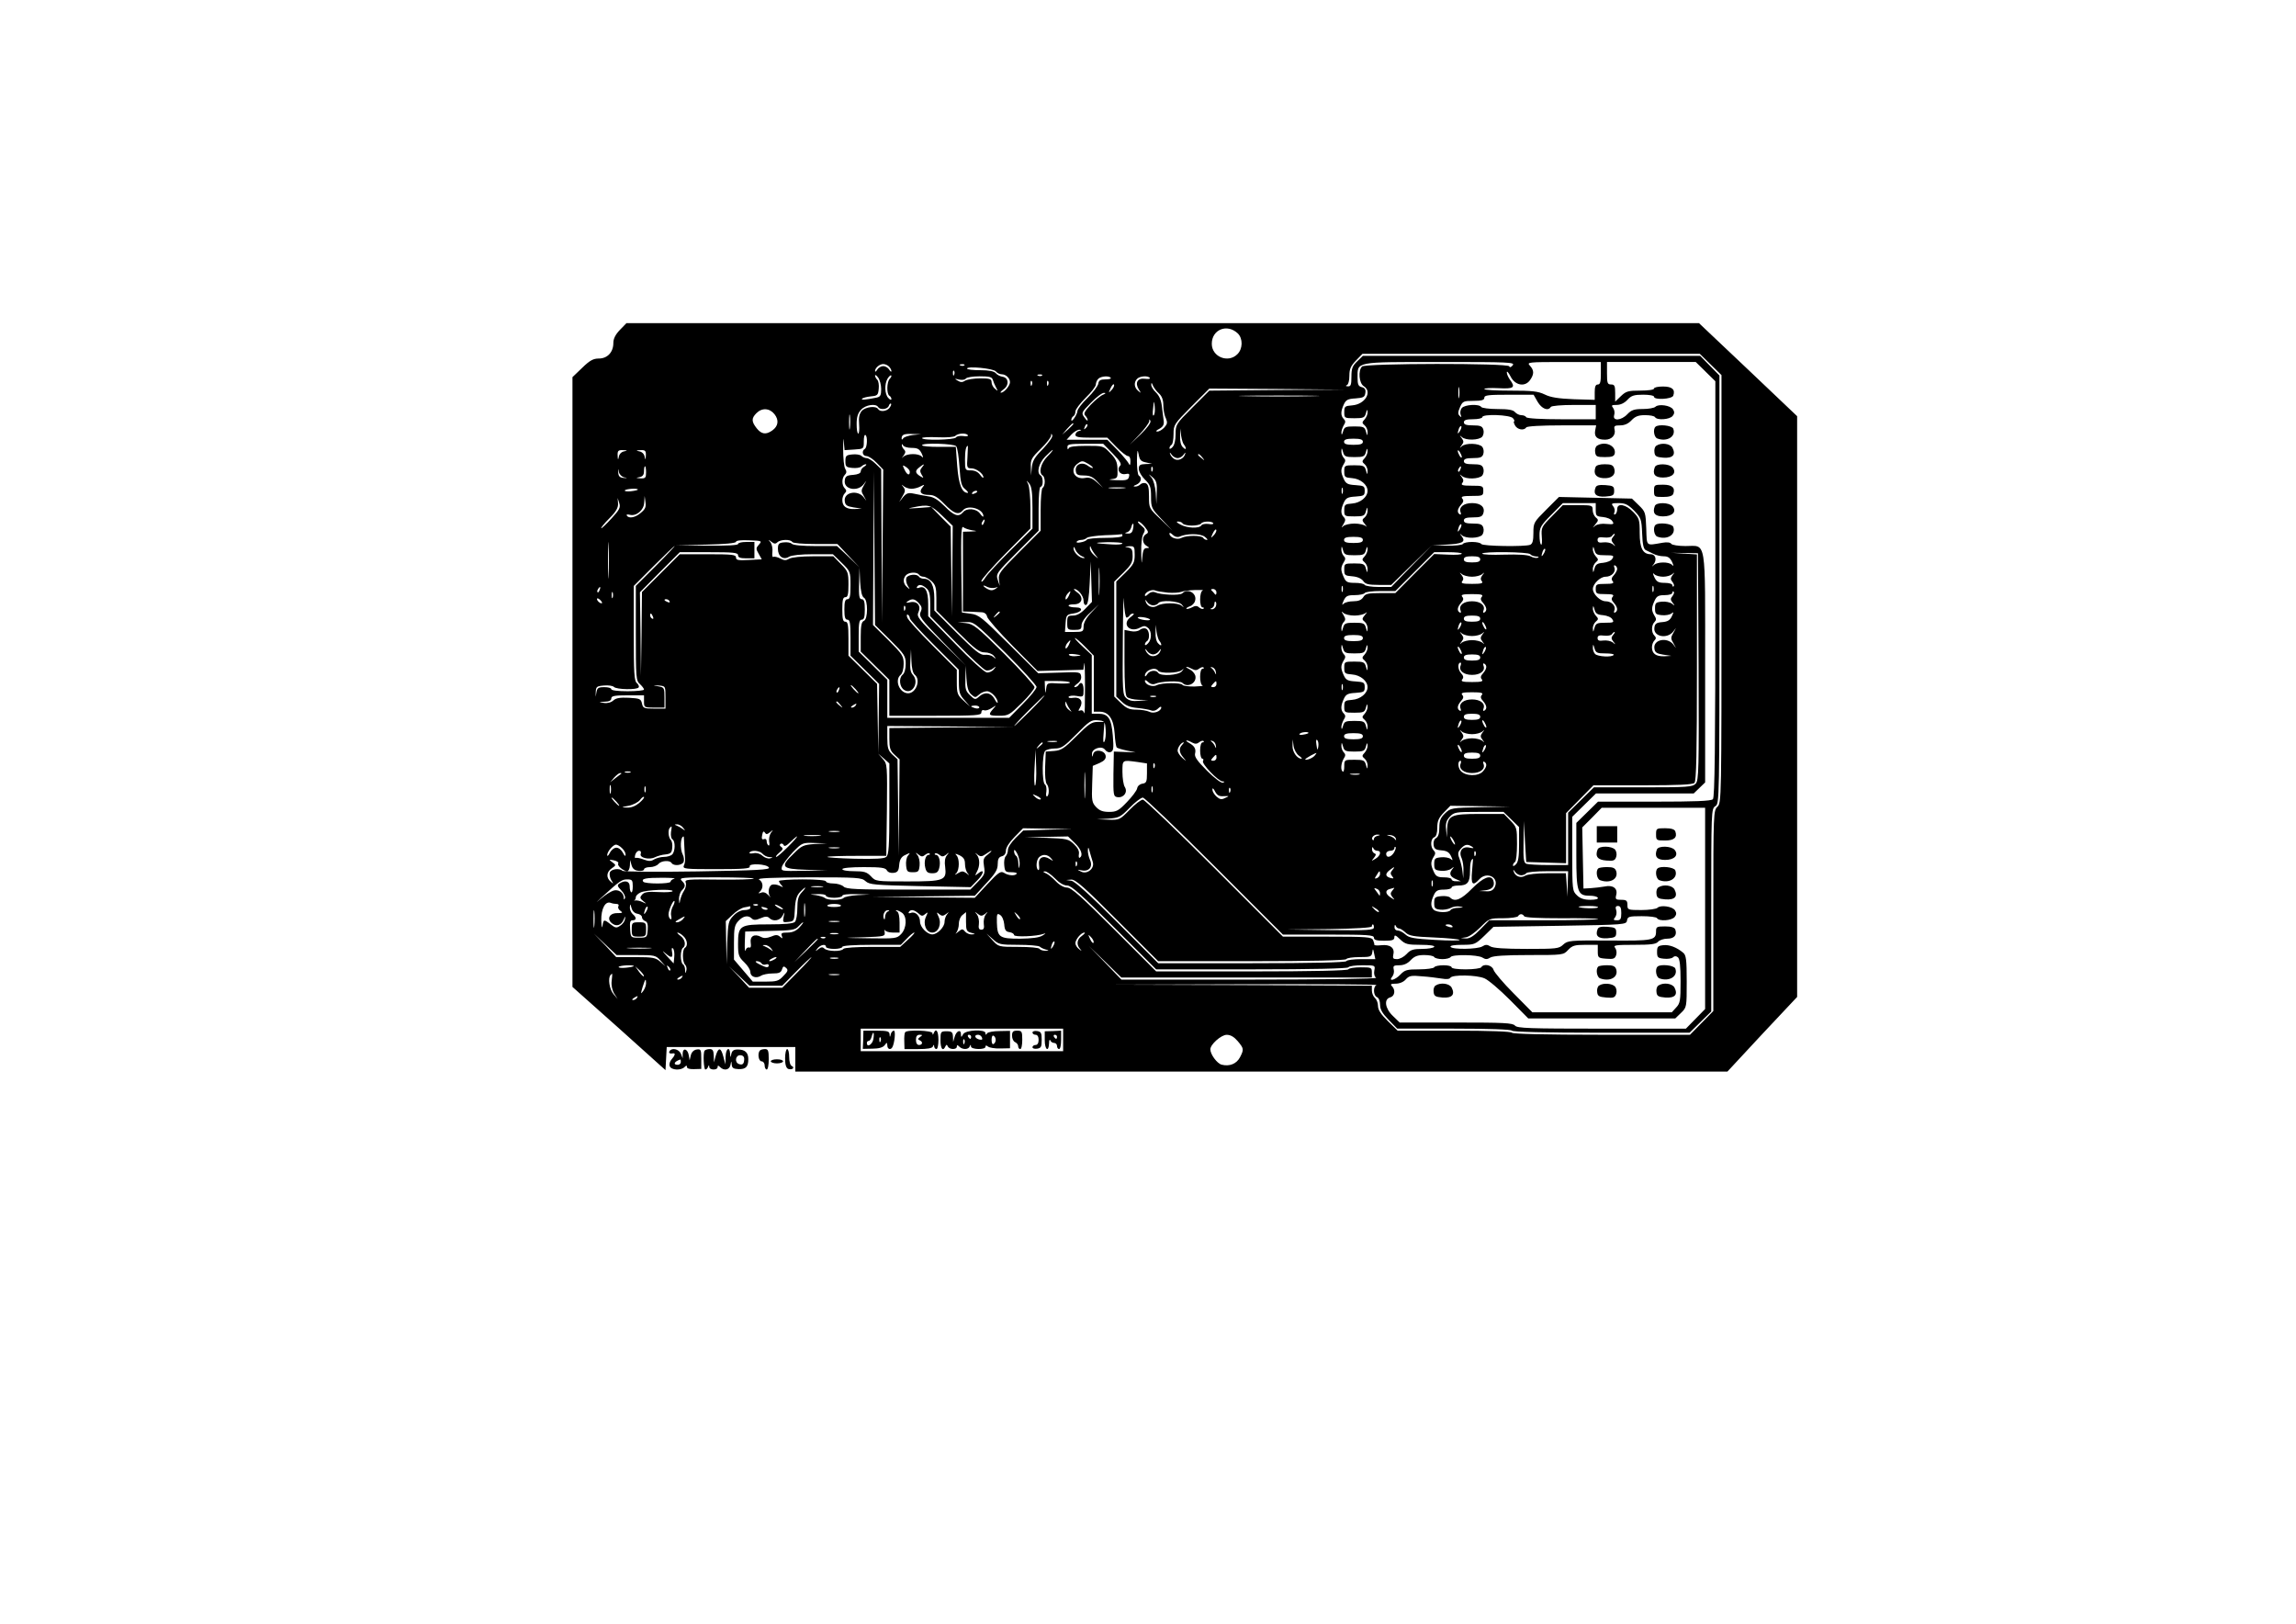 <?xml version="1.0" encoding="UTF-8" standalone="yes"?>
<svg version="1.0" xmlns="http://www.w3.org/2000/svg" width="297.002mm" height="210.007mm" viewBox="0 0 1123 794" preserveAspectRatio="xMidYMid meet">
  <g transform="translate(0,794) scale(0.1,-0.1)" fill="#000000" stroke="none">
    <path d="M3032 6327 c-22 -23 -32 -43 -32 -64 0 -45 -29 -76 -71 -76 -27 0
-44 -9 -81 -45 l-48 -46 0 -1491 0 -1491 228 -203 227 -204 3 57 3 56 314 0
315 0 0 -60 0 -60 2279 0 2280 0 170 183 171 182 0 1420 0 1420 -240 228 -240
227 -2623 0 -2623 0 -32 -33z m3022 -17 c26 -25 25 -76 -2 -102 -45 -45 -125
-13 -125 51 0 70 75 100 127 51z m2313 -152 l53 -52 0 -1047 c0 -1033 0 -1046
-20 -1064 -19 -18 -20 -31 -20 -509 l0 -490 -57 -58 -57 -58 -433 0 c-277 0
-434 4 -438 10 -4 6 -109 10 -283 10 l-276 0 -48 47 c-34 33 -48 55 -48 74 0
15 -7 32 -15 39 -8 7 -15 23 -15 36 l0 24 -627 3 -628 2 645 2 c355 1 639 -1
633 -4 -18 -7 -16 -52 2 -59 9 -4 15 -19 15 -37 0 -23 11 -42 42 -74 l42 -43
277 0 c175 0 280 -4 284 -10 4 -6 161 -10 438 -10 l431 0 53 52 53 52 0 496
c0 484 0 495 20 508 20 12 20 23 20 1059 l0 1047 -47 48 -47 48 -825 0 -825 0
-28 -27 c-23 -22 -28 -35 -28 -75 0 -39 -3 -48 -17 -47 -11 0 -13 3 -5 6 7 3
12 22 12 46 0 33 7 48 32 74 l32 33 825 0 825 0 53 -52z m-968 -4 c-8 -10 -15
-12 -17 -5 -5 16 -704 15 -720 -1 -20 -20 -15 -81 8 -96 44 -27 7 -89 -56 -94
-36 -3 -39 -5 -39 -33 0 -29 1 -30 50 -30 44 0 50 3 56 25 5 19 7 20 8 6 1
-11 -6 -27 -14 -36 -14 -15 -14 -18 0 -30 8 -7 15 -22 14 -34 -1 -19 -2 -18
-8 4 -6 22 -12 25 -56 25 -44 0 -50 -3 -56 -25 -5 -16 -7 -19 -8 -7 -1 9 5 26
11 37 10 15 10 22 0 32 -15 15 -15 37 1 71 10 22 20 27 57 29 38 3 45 6 48 26
3 17 -2 25 -17 29 -17 4 -21 13 -21 46 0 80 -15 77 403 77 338 0 368 -1 356
-16z m431 -39 c0 -42 -3 -55 -15 -55 -11 0 -15 -11 -15 -37 l0 -38 -102 3
c-75 3 -114 9 -142 23 -33 16 -62 19 -168 19 -70 0 -128 3 -128 8 0 4 31 6 70
4 75 -4 84 3 55 42 -8 11 -15 27 -15 35 0 9 8 0 18 -19 22 -45 71 -54 96 -18
20 29 20 47 -1 70 -16 17 -10 18 165 18 l182 0 0 -55z m512 8 l48 -47 0 -1016
c0 -777 -3 -1019 -12 -1028 -9 -9 -86 -12 -287 -12 l-275 0 -53 -52 -53 -52 0
-160 c0 -179 6 -196 66 -196 18 0 36 -4 39 -10 4 -6 -11 -10 -36 -10 -30 0
-50 6 -66 22 -22 21 -23 26 -23 203 l0 181 58 57 58 57 239 0 239 0 28 27 28
27 0 560 c0 646 8 596 -96 596 -35 0 -66 5 -70 11 -4 7 -21 9 -43 5 -82 -14
-76 -20 -79 70 -3 77 -4 82 -36 113 l-34 33 -178 4 -179 4 -62 -62 c-61 -61
-63 -64 -63 -114 0 -38 -4 -53 -16 -58 -26 -10 -232 -7 -239 4 -3 6 -24 10
-45 10 -21 0 -42 -4 -45 -10 -3 -5 -39 -9 -78 -8 l-72 2 70 3 c78 4 95 13 75
40 -12 15 -12 16 0 6 19 -18 85 -16 100 2 6 8 9 23 5 35 -5 16 -15 20 -51 20
-32 0 -44 4 -44 15 0 11 12 15 44 15 36 0 46 4 51 20 10 30 -12 50 -55 50 -41
0 -66 -20 -56 -45 3 -9 2 -13 -4 -10 -15 9 -12 26 6 47 12 13 14 21 6 30 -8
10 2 13 46 13 54 0 57 1 57 25 0 24 -3 25 -57 25 -44 0 -54 3 -46 13 7 8 7 17
-3 30 -11 14 -11 15 1 5 19 -18 85 -16 100 2 6 8 9 23 5 35 -5 16 -15 20 -51
20 -32 0 -44 4 -44 15 0 11 12 15 44 15 36 0 46 4 51 20 4 12 1 27 -5 35 -15
18 -81 20 -100 3 -12 -11 -12 -10 -1 5 11 14 11 20 0 35 -11 14 -11 15 1 5 19
-18 85 -16 100 2 6 8 9 23 5 35 -5 16 -15 20 -51 20 -32 0 -44 4 -44 15 0 11
12 15 45 15 25 0 45 5 45 10 0 17 136 12 150 -5 7 -8 9 -15 6 -15 -4 0 -2 -9
4 -20 11 -21 44 -27 55 -10 4 6 73 10 174 10 l168 0 -5 -26 c-5 -30 10 -44 49
-44 32 0 53 23 46 50 -4 17 0 20 27 20 22 0 40 8 56 25 18 19 34 25 66 25 24
0 46 -4 49 -10 10 -16 71 -12 86 6 9 11 10 20 2 32 -12 20 -71 28 -86 13 -6
-6 -34 -11 -62 -11 -42 0 -56 -5 -75 -25 -30 -32 -74 -35 -65 -5 4 12 1 27 -5
35 -10 13 -8 15 17 15 19 0 38 9 53 25 19 21 33 25 77 25 29 0 53 -4 53 -10 0
-17 87 -12 94 5 11 30 -5 45 -50 45 -24 0 -44 -4 -44 -10 0 -6 -29 -10 -67
-10 -59 0 -70 -3 -95 -27 l-28 -27 0 42 c0 35 -3 42 -20 42 -18 0 -20 7 -20
55 l0 55 217 0 217 0 48 -47z m-3994 25 c7 -7 12 -17 12 -22 0 -6 -5 -3 -11 7
-5 9 -19 17 -29 17 -10 0 -24 -8 -29 -17 -6 -10 -11 -13 -11 -7 0 15 22 34 40
34 9 0 21 -5 28 -12z m369 6 c-3 -3 -12 -4 -19 -1 -8 3 -5 6 6 6 11 1 17 -2
13 -5z m154 -30 c6 -8 19 -14 28 -14 21 0 41 -19 41 -39 0 -17 -29 -51 -44
-51 -6 0 0 7 12 16 29 20 26 58 -5 62 -12 2 -27 10 -33 18 -9 9 -33 14 -76 14
-35 0 -64 3 -64 8 0 13 128 1 141 -14z m-204 -16 c-3 -8 -6 -5 -6 6 -1 11 2
17 5 13 3 -3 4 -12 1 -19z m-357 -70 c0 -31 -4 -38 -22 -42 -54 -11 -79 -13
-71 -5 4 4 24 9 43 11 32 3 35 6 38 37 2 18 -1 38 -7 44 -6 6 -11 15 -11 21 0
5 7 1 15 -10 8 -10 15 -36 15 -56z m42 50 c-15 -15 -16 -74 -2 -83 6 -3 10
-11 10 -16 0 -6 -7 -4 -15 5 -18 18 -20 69 -3 96 7 10 14 17 17 14 3 -2 -1
-10 -7 -16z m745 16 c-3 -3 -12 -4 -19 -1 -8 3 -5 6 6 6 11 1 17 -2 13 -5z
m-241 -21 c3 -10 10 -27 16 -38 10 -18 9 -19 -5 -6 -10 7 -17 22 -17 32 0 16
-8 19 -55 19 -30 0 -63 -5 -74 -11 -13 -9 -23 -9 -37 0 -17 10 -16 11 7 5 15
-3 30 -1 33 5 4 6 34 11 67 11 48 0 61 -3 65 -17z m577 9 c3 -4 -9 -7 -26 -7
-25 0 -33 -5 -35 -21 -2 -11 -25 -43 -52 -69 -28 -27 -50 -56 -50 -65 -1 -17
-30 -60 -30 -43 0 7 5 15 10 18 6 3 10 14 10 23 0 10 23 40 50 67 28 27 50 56
50 65 0 9 5 21 12 28 13 13 54 16 61 4z m191 0 c3 -5 -8 -6 -24 -4 -36 5 -50
-20 -30 -52 12 -19 12 -20 -3 -7 -20 16 -22 42 -5 59 14 14 54 16 62 4z m-577
-34 c-3 -8 -6 -5 -6 6 -1 11 2 17 5 13 3 -3 4 -12 1 -19z m80 0 c-3 -8 -6 -5
-6 6 -1 11 2 17 5 13 3 -3 4 -12 1 -19z m309 -26 c-15 -15 -15 -15 -4 10 7 15
15 23 17 17 2 -6 -4 -18 -13 -27z m233 -16 c14 -13 21 -31 21 -57 0 -21 5 -50
12 -63 9 -22 8 -29 -7 -46 -10 -11 -25 -20 -34 -20 -10 0 -7 5 9 13 18 10 24
20 22 38 -2 13 -6 45 -9 71 -3 31 -13 53 -29 69 -13 12 -24 30 -23 38 0 12 3
10 8 -4 5 -11 18 -29 30 -39z m1468 -18 c-2 -13 -4 -3 -4 22 0 25 2 35 4 23 2
-13 2 -33 0 -45z m-892 35 l-330 -3 -82 -82 c-81 -81 -83 -84 -83 -131 0 -30
-6 -54 -15 -63 -8 -9 -15 -11 -15 -5 0 5 5 13 10 16 6 3 10 27 10 53 0 45 3
49 87 134 l88 88 330 -2 330 -3 -330 -2z m-850 -23 c-11 -4 -38 -26 -60 -49
-30 -32 -36 -44 -27 -53 7 -7 12 -17 12 -22 0 -6 -7 0 -16 13 -16 22 -15 24
32 72 26 27 55 49 64 48 10 0 9 -3 -5 -9z m1023 -7 c-86 -2 -230 -2 -320 0
-90 1 -19 3 157 3 176 0 249 -2 163 -3z m1103 -28 c20 -34 51 -46 64 -25 3 6
53 10 113 10 l107 0 0 -35 0 -35 -167 0 c-100 0 -169 4 -173 10 -3 6 -14 10
-24 10 -10 0 -24 7 -31 15 -9 11 -33 15 -86 15 -40 0 -76 5 -79 10 -10 16 -81
12 -95 -5 -7 -8 -9 -23 -6 -32 6 -14 4 -15 -5 -6 -9 9 -8 19 2 42 13 29 17 31
66 31 40 0 53 4 53 15 0 13 20 15 120 15 l121 0 20 -35z m-1878 -66 c-5 -5 -6
11 -3 34 4 41 5 41 8 8 2 -18 0 -37 -5 -42z m-1293 36 c-14 -17 -46 -20 -55
-5 -11 17 -61 11 -80 -9 -12 -15 -16 -32 -13 -65 2 -26 0 -46 -4 -46 -5 0 -8
21 -8 47 0 34 6 53 22 70 22 24 72 31 83 13 10 -16 45 -12 52 5 3 9 8 14 11
11 3 -3 -1 -12 -8 -21z m-562 -30 c23 -29 19 -59 -11 -80 -31 -22 -53 -18 -76
11 -26 33 -26 49 -1 74 27 27 64 25 88 -5z m369 -67 c-2 -18 -4 -6 -4 27 0 33
2 48 4 33 2 -15 2 -42 0 -60z m1422 -32 l-54 -51 48 50 c26 28 47 57 48 65 0
12 2 12 6 1 3 -8 -17 -35 -48 -65z m-329 51 c0 -2 -12 -14 -27 -28 l-28 -24
24 28 c23 25 31 32 31 24z m61 -20 c-10 -9 -11 -8 -5 6 3 10 9 15 12 12 3 -3
0 -11 -7 -18z m1830 -14 c-12 -20 -14 -14 -5 12 4 9 9 14 11 11 3 -2 0 -13 -6
-23z m-1863 0 c-10 -2 -18 -11 -18 -19 0 -11 17 -14 78 -14 l78 0 44 -45 c24
-25 50 -45 57 -45 8 0 13 -11 12 -27 0 -16 -3 -21 -6 -13 -3 8 -28 39 -56 68
l-51 52 -100 0 -99 0 23 25 c13 14 31 24 39 24 13 -1 12 -2 -1 -6z m513 -67
c5 -6 9 -14 9 -19 0 -5 -7 -2 -15 7 -9 8 -14 30 -13 53 l1 38 4 -35 c3 -19 9
-39 14 -44z m-1613 -24 c47 3 47 3 47 40 0 20 3 34 8 31 11 -6 9 -61 -3 -68
-17 -10 -11 -35 8 -35 10 0 33 -15 50 -33 l32 -33 -3 -375 -2 -374 -3 376 -2
375 -28 27 c-15 15 -35 27 -43 27 -8 0 -20 5 -26 11 -6 6 -26 9 -44 7 -30 -3
-34 -6 -34 -33 0 -27 4 -30 34 -33 18 -2 38 1 44 7 6 6 16 11 22 11 5 0 2 -5
-7 -11 -10 -5 -18 -16 -18 -24 0 -9 -14 -15 -37 -17 -31 -2 -39 -7 -41 -27 -7
-44 63 -58 93 -18 16 21 16 21 1 -5 -15 -26 -15 -30 0 -55 15 -27 15 -27 -1
-5 -30 39 -100 25 -93 -19 2 -19 11 -25 43 -30 l40 -6 -36 -2 c-40 -1 -59 13
-59 44 0 12 5 26 12 33 9 9 9 15 0 24 -16 16 -15 51 0 66 9 9 10 17 2 30 -6 9
-10 53 -10 97 0 44 1 61 3 37 l4 -43 47 3z m287 71 c-22 -3 -43 -10 -47 -16
-5 -8 -8 -8 -8 -1 0 19 12 24 54 22 l41 -1 -40 -4z m269 -1 c3 -5 -8 -7 -23
-4 -16 2 -32 -1 -35 -7 -8 -12 -166 -16 -166 -3 0 4 34 6 76 4 46 -2 81 1 87
7 13 13 54 15 61 3z m368 -66 c-41 -41 -52 -59 -55 -91 l-4 -40 -1 40 c-2 37
3 46 48 90 28 27 50 56 51 65 0 11 2 12 6 1 3 -7 -17 -35 -45 -65z m1564 34
c0 -11 -12 -15 -46 -15 -34 0 -46 4 -46 15 0 11 12 15 46 15 34 0 46 -4 46
-15z m-2208 -30 c30 0 39 -5 50 -27 9 -20 9 -24 0 -15 -16 16 -70 15 -88 0
-12 -11 -12 -10 0 5 10 14 10 21 2 29 -7 7 -12 17 -11 23 0 5 3 4 6 -2 2 -7
21 -13 41 -13z m219 8 c6 -7 13 -53 16 -103 5 -76 10 -93 28 -107 12 -10 17
-18 12 -18 -28 0 -44 41 -51 131 l-7 94 -83 0 c-45 0 -82 3 -82 8 0 13 157 8
167 -5z m766 -36 c35 -36 44 -51 36 -59 -19 -19 -2 -46 25 -41 19 4 22 1 18
-14 -4 -15 -14 -18 -61 -16 -32 1 -43 3 -25 5 30 4 31 6 30 48 -1 36 -8 51
-35 79 -34 36 -36 36 -117 36 -57 0 -84 -4 -87 -12 -3 -8 -6 -6 -6 5 -1 15 10
17 87 17 l88 0 47 -48z m-711 -17 c-4 -51 -2 -55 19 -55 24 0 59 -26 59 -44 0
-6 -7 0 -16 12 -10 14 -25 22 -45 22 -28 0 -29 1 -29 53 0 43 5 67 14 67 1 0
-1 -25 -2 -55z m873 -26 l30 -7 -32 -1 c-27 -1 -33 -5 -33 -24 0 -13 14 -36
30 -52 26 -25 30 -36 30 -84 0 -53 2 -58 53 -111 l52 -55 -57 55 c-58 54 -58
55 -58 112 0 44 -4 60 -16 65 -8 3 -20 1 -27 -6 -6 -6 -18 -11 -26 -10 -10 0
-7 4 7 9 23 10 30 34 12 45 -5 3 -9 36 -9 73 1 51 3 59 8 32 5 -29 11 -36 36
-41z m1020 26 c44 0 50 3 56 25 5 19 7 20 8 6 1 -11 -6 -27 -14 -36 -14 -15
-14 -18 0 -30 8 -7 15 -22 14 -34 -1 -19 -2 -18 -8 4 -6 22 -12 25 -56 25 -49
0 -50 -1 -50 -30 0 -28 3 -30 39 -33 40 -3 75 -32 75 -62 0 -30 -35 -59 -75
-62 -36 -3 -39 -5 -39 -33 0 -29 1 -30 50 -30 44 0 50 3 56 25 6 22 7 23 8 4
1 -12 -6 -27 -14 -34 -14 -11 -14 -15 2 -34 10 -12 11 -15 3 -8 -8 6 -32 12
-55 12 -23 0 -47 -6 -54 -12 -11 -11 -11 -9 0 9 11 18 11 25 1 35 -15 15 -15
37 1 71 10 22 20 27 57 29 41 3 45 5 45 28 0 23 -4 25 -45 28 -37 2 -47 7 -57
29 -16 34 -16 48 -1 73 10 15 10 22 0 32 -6 6 -12 21 -11 33 1 17 2 16 8 -5 6
-22 12 -25 56 -25z m-3572 28 c-13 -2 -24 -13 -26 -26 -4 -18 -5 -17 -6 6 -1
23 3 27 27 26 22 -1 23 -2 5 -6z m106 -20 c-1 -23 -2 -24 -6 -6 -2 13 -13 24
-26 26 -18 4 -17 5 6 6 23 1 27 -3 26 -26z m1963 -6 c-32 -33 -43 -79 -22 -92
6 -3 10 -17 10 -30 0 -13 -4 -27 -10 -30 -6 -3 -10 -51 -10 -108 l0 -102 -104
-104 c-95 -95 -104 -107 -100 -135 l4 -31 -10 30 c-9 29 -6 34 95 135 l105
105 0 108 c0 65 4 107 10 107 6 0 10 11 10 24 0 14 -4 28 -10 31 -21 13 -10
59 22 92 18 18 34 33 37 33 3 0 -9 -15 -27 -33z m2028 -2 c0 -5 -5 -3 -10 5
-5 8 -10 20 -10 25 0 6 5 3 10 -5 5 -8 10 -19 10 -25z m-1390 -5 c10 0 24 8
30 18 7 10 10 11 7 3 -6 -24 -35 -37 -54 -25 -9 6 -18 17 -20 25 -3 8 0 7 7
-3 6 -10 20 -18 30 -18z m121 3 c13 -16 12 -17 -3 -4 -10 7 -18 15 -18 17 0 8
8 3 21 -13z m-536 -51 c-2 -2 -14 3 -26 12 -29 20 -62 4 -57 -27 2 -18 10 -22
40 -22 29 0 44 -7 65 -30 l28 -30 -30 27 c-22 20 -37 25 -58 21 -52 -10 -78
41 -35 71 19 14 24 14 49 -1 16 -9 27 -19 24 -21z m-895 -19 c0 -21 -14 -15
-26 11 -11 23 -10 24 7 13 11 -7 19 -17 19 -24z m59 21 c-10 -12 -10 -20 -1
-35 11 -18 11 -18 -8 -7 -25 16 -25 27 -2 44 23 18 27 17 11 -2z m-1456 -48
c18 -3 18 -4 -3 -3 -19 2 -25 8 -26 27 -1 20 0 21 3 3 2 -12 14 -24 26 -27z
m107 24 c0 -26 -3 -30 -27 -29 -24 2 -25 2 -5 6 15 3 22 11 22 29 0 13 2 24 5
24 3 0 5 -13 5 -30z m2477 8 c-3 -8 -6 -5 -6 6 -1 11 2 17 5 13 3 -3 4 -12 1
-19z m1506 7 c-3 -9 -8 -14 -10 -11 -3 3 -2 9 2 15 9 16 15 13 8 -4z m-2788
-835 c69 -69 75 -78 75 -116 0 -25 -6 -47 -16 -54 -19 -17 -14 -60 9 -74 39
-25 75 38 42 74 -12 13 -15 32 -12 71 l3 54 2 -56 c1 -36 7 -61 17 -69 30 -25
5 -90 -33 -90 -42 0 -68 64 -37 90 9 7 15 29 15 54 0 38 -6 47 -75 116 l-75
74 2 376 3 375 2 -375 3 -376 75 -74z m1303 721 l-2 -56 -3 55 c-3 32 -11 63
-21 75 -17 20 -17 20 6 1 18 -16 22 -28 20 -75z m-608 -76 l0 -100 -106 -105
c-58 -58 -115 -118 -125 -135 -10 -16 -19 -24 -19 -16 0 8 54 69 120 136 l120
121 0 98 c0 53 -5 107 -11 119 -10 21 -10 21 5 3 12 -15 16 -44 16 -121z
m-592 95 c13 0 33 5 45 12 20 10 21 10 9 -5 -19 -23 -7 -37 32 -37 25 0 42
-10 76 -45 46 -47 69 -55 90 -30 24 29 100 7 100 -29 0 -6 -7 0 -16 12 -18 26
-65 30 -84 7 -21 -25 -44 -17 -89 29 -31 31 -54 46 -80 49 -20 3 -51 9 -70 13
-28 6 -37 3 -54 -17 l-19 -24 16 28 c14 23 15 31 5 45 -11 14 -11 15 1 5 8 -7
25 -13 38 -13z m1039 3 c-20 -2 -52 -2 -70 0 -17 2 0 4 38 4 39 0 53 -2 32 -4z
m1070 -25 c-3 -7 -5 -2 -5 12 0 14 2 19 5 13 2 -7 2 -19 0 -25z m-3447 18 c0
-2 -15 -6 -34 -8 -19 -2 -32 0 -30 4 5 8 64 12 64 4z m1660 -10 c0 -2 -7 -7
-16 -10 -8 -3 -12 -2 -9 4 6 10 25 14 25 6z m-1645 -103 c-27 -24 -59 -30 -69
-14 -4 5 3 7 14 4 32 -9 70 23 71 60 l2 32 4 -30 c4 -23 -1 -35 -22 -52z
m-144 -28 c-25 -28 -48 -49 -50 -48 -3 2 15 24 40 49 33 33 43 52 42 72 l-2
27 8 -25 c7 -21 1 -33 -38 -75z m4814 43 c0 -31 3 -33 35 -36 20 -2 40 -10 46
-20 10 -15 7 -17 -28 -14 -22 3 -46 -1 -56 -9 -15 -12 -15 -12 1 7 16 19 16
23 2 34 -8 7 -15 23 -15 36 0 23 -3 24 -73 24 l-73 0 -53 -54 c-51 -51 -53
-56 -50 -99 2 -25 1 -43 -3 -40 -5 2 -8 23 -8 46 0 37 6 48 57 99 l57 58 81 0
80 0 0 -32z m188 -5 c34 -36 36 -42 39 -112 2 -54 7 -76 18 -81 8 -4 25 -12
37 -18 13 -7 35 -12 50 -12 21 0 31 -7 41 -27 9 -20 9 -24 0 -15 -16 16 -70
15 -88 0 -12 -11 -12 -10 -1 4 16 22 8 48 -15 48 -39 0 -54 30 -54 104 0 65
-2 72 -32 103 -36 37 -78 45 -78 14 0 -11 -4 -23 -10 -26 -6 -3 -7 1 -4 10 4
8 1 22 -6 30 -11 13 -7 15 27 15 32 0 46 -7 76 -37z m-3385 -24 l52 -50 -2
-222 -3 -222 -2 220 -3 220 -48 48 -47 48 -65 -5 c-49 -3 -55 -3 -25 3 78 16
87 13 143 -40z m205 -34 c-3 -9 -8 -14 -10 -11 -3 3 -2 9 2 15 9 16 15 13 8
-4z m787 -22 c18 -23 19 -28 5 -35 -20 -12 -19 -45 3 -57 16 -10 16 -10 0 -11
-13 0 -18 -11 -21 -47 -3 -37 -4 -31 -5 25 -1 43 3 80 11 93 10 18 9 23 -12
40 -13 10 -19 19 -13 19 6 0 20 -12 32 -27z m185 17 c3 -5 24 -10 45 -10 21 0
42 5 45 10 7 12 52 13 59 2 3 -5 -8 -7 -23 -4 -16 2 -32 -1 -35 -7 -10 -16
-69 -14 -102 4 -18 9 -23 15 -12 15 9 0 20 -4 23 -10z m-243 -25 c-3 -18 -10
-25 -26 -24 -15 1 -16 3 -5 6 10 2 19 13 22 24 7 28 15 23 9 -6z m1599 -2
c-12 -20 -14 -14 -5 12 4 9 9 14 11 11 3 -2 0 -13 -6 -23z m-2386 -6 c27 -4
27 -4 -7 -6 l-38 -1 0 -195 0 -195 38 -1 c20 -1 46 -2 57 -3 11 -1 21 -9 23
-21 2 -11 58 -75 125 -143 l122 -123 112 3 112 3 4 30 c2 17 4 -35 4 -115 0
-80 -1 -137 -4 -127 -3 11 -11 16 -19 13 -11 -4 -11 -2 -2 13 18 30 3 54 -32
49 -16 -3 -26 0 -23 5 3 5 21 7 39 4 33 -6 34 -5 34 29 0 33 -12 45 -25 24 -3
-5 -11 -10 -18 -10 -6 0 -1 7 11 16 15 10 22 24 20 37 -3 21 -7 22 -107 18
l-103 -3 -144 143 c-131 130 -146 143 -186 148 l-43 6 -3 214 c-2 172 0 212
10 203 7 -6 27 -12 43 -15z m1181 -25 c-15 -15 -15 -15 -4 10 7 15 15 23 17
17 2 -6 -4 -18 -13 -27z m-2959 -194 c-1 -40 -3 -8 -3 72 0 80 2 112 3 73 2
-40 2 -106 0 -145z m2792 188 c35 16 100 16 123 0 12 -9 17 -16 11 -16 -7 0
-15 5 -18 10 -8 13 -81 13 -106 0 -21 -12 -59 2 -59 21 0 6 7 3 16 -6 10 -10
23 -13 33 -9z m-279 4 c0 -6 -35 -10 -84 -10 -47 0 -87 -4 -90 -9 -3 -5 -17
-11 -31 -13 -13 -3 -22 -1 -19 3 3 5 13 9 23 9 9 0 21 4 27 10 5 5 45 11 89
13 44 1 81 4 83 5 1 1 2 -2 2 -8z m2400 -5 c-10 -12 -10 -18 1 -32 13 -16 12
-17 -3 -4 -10 7 -30 11 -46 9 -20 -3 -28 0 -28 12 0 12 8 15 32 12 17 -2 35 1
38 7 4 6 10 11 13 11 3 0 0 -7 -7 -15z m-1224 -15 c0 -11 -12 -15 -46 -15 -34
0 -46 4 -46 15 0 11 12 15 46 15 34 0 46 -4 46 -15z m-2954 -23 c-15 -17 -15
-21 -1 -45 l15 -27 -63 -3 c-52 -3 -63 -1 -63 12 0 14 -19 16 -137 16 l-138 0
-92 -92 -93 -93 -2 -205 -3 -205 -2 205 -3 204 97 98 98 98 142 0 c120 0 143
-2 143 -15 0 -11 11 -15 40 -15 l40 0 0 40 0 40 -40 0 c-22 0 -40 -4 -40 -10
0 -6 -56 -9 -152 -8 l-153 2 148 3 c93 2 147 7 147 14 0 6 25 9 65 7 62 -2 63
-3 47 -21z m90 11 c15 15 65 16 73 2 3 -6 53 -10 113 -10 l108 0 54 -57 55
-58 -55 53 -56 52 -105 0 c-62 0 -109 4 -116 11 -6 6 -23 9 -39 7 -25 -2 -29
-8 -29 -32 0 -37 27 -56 55 -38 12 7 57 12 117 12 l97 0 43 -42 c42 -41 43
-43 43 -110 0 -54 -3 -68 -15 -68 -11 0 -15 -12 -15 -50 0 -38 4 -50 15 -50
12 0 15 -16 15 -88 l0 -88 70 -69 70 -69 -2 -171 -2 -170 -3 170 -3 171 -70
69 -70 69 0 83 c0 67 -3 83 -15 83 -12 0 -15 13 -15 60 0 47 3 60 15 60 12 0
15 14 15 62 0 58 -2 65 -37 100 l-37 38 -98 0 c-59 0 -106 -5 -118 -12 -15 -9
-24 -9 -43 1 -14 7 -29 11 -34 8 -5 -3 -7 7 -5 24 2 16 -2 37 -9 47 -13 15
-12 16 4 3 14 -11 21 -11 29 -3z m1688 -5 c0 -5 -24 -7 -52 -5 -89 5 -97 9
-20 11 39 0 72 -2 72 -6z m-2283 -111 l-97 -97 0 -231 c0 -218 1 -232 20 -249
11 -10 20 -22 20 -27 0 -4 -36 -8 -80 -8 -47 0 -80 4 -80 10 0 6 -15 10 -34
10 -30 0 -35 -4 -39 -27 -4 -26 -4 -26 -3 2 1 27 4 30 40 33 21 2 43 -1 49 -7
13 -13 114 -15 121 -2 3 5 -1 14 -9 21 -13 10 -15 51 -15 244 l0 231 97 97
c54 54 100 98 103 98 2 0 -39 -44 -93 -98z m2085 48 c13 -5 17 -9 9 -9 -20 -1
-51 29 -50 48 0 10 4 8 9 -7 5 -12 20 -27 32 -32z m67 5 c16 -20 16 -20 -6 -1
-13 11 -23 26 -22 35 0 14 1 14 6 1 3 -8 13 -24 22 -35z m191 2 c0 -38 -6 -48
-45 -87 l-45 -44 0 -281 0 -281 28 -26 c19 -19 41 -27 77 -30 28 -3 57 -8 66
-12 10 -4 23 -1 33 9 9 9 16 12 16 6 0 -19 -38 -33 -59 -21 -11 5 -39 10 -62
10 -35 0 -49 6 -76 32 l-33 32 0 281 0 281 45 44 c37 37 45 50 45 81 0 31 -4
38 -22 42 -20 4 -19 4 5 6 25 1 27 -1 27 -42z m1075 -2 c44 0 50 3 56 25 5 19
7 20 8 6 1 -11 -6 -27 -14 -36 -14 -15 -14 -18 0 -30 8 -7 15 -22 14 -34 -1
-19 -2 -18 -8 4 -6 22 -12 25 -56 25 -49 0 -50 -1 -50 -30 0 -28 3 -30 40 -33
25 -2 44 -11 53 -23 10 -15 25 -19 75 -19 l62 0 100 98 100 97 -100 -102 -100
-103 -62 0 c-34 0 -65 5 -68 10 -3 6 -25 10 -48 10 -36 0 -44 4 -54 27 -16 34
-16 48 -1 73 10 15 10 22 0 32 -6 6 -12 21 -11 33 1 17 2 16 8 -5 6 -22 12
-25 56 -25z m1227 0 c40 0 44 -2 34 -17 -5 -10 -26 -18 -45 -20 -28 -2 -37 -8
-42 -28 -6 -22 -7 -22 -8 -4 -1 12 6 27 14 34 14 12 14 15 0 30 -8 9 -15 25
-14 36 1 14 3 13 8 -6 6 -22 13 -25 53 -25z m-301 8 c-12 -20 -14 -14 -5 12 4
9 9 14 11 11 3 -2 0 -13 -6 -23z m-401 0 c0 -5 -30 -7 -67 -5 l-68 3 -95 -95
-95 -96 -72 0 c-62 0 -75 -3 -85 -20 -9 -14 -24 -20 -48 -20 -20 0 -41 -5 -48
-12 -9 -9 -9 -5 0 15 11 23 19 27 55 27 23 0 45 5 48 10 3 6 39 10 78 10 l72
0 95 95 95 95 67 0 c38 0 68 -3 68 -7z m335 -3 c3 -5 16 -10 28 -11 13 0 16
-3 9 -6 -8 -3 -24 0 -36 7 -14 7 -60 10 -129 8 -59 -2 -107 0 -107 5 0 11 228
9 235 -3z m823 -549 c2 -505 1 -556 -14 -573 -16 -16 -37 -18 -258 -18 l-240
0 -63 -62 -63 -62 0 -128 0 -128 -94 0 c-52 0 -101 3 -110 6 -13 5 -16 23 -14
108 l2 101 5 -100 6 -100 98 -3 97 -3 0 123 0 122 67 68 67 68 241 0 c174 0
244 3 253 12 9 9 12 148 12 565 l0 552 -62 4 -63 4 65 -1 65 -1 3 -554z
m-1068 524 c0 -11 -11 -15 -40 -15 -29 0 -40 4 -40 15 0 11 11 15 40 15 29 0
40 -4 40 -15z m-1863 -162 c-2 -32 -3 -8 -3 52 0 61 1 87 3 58 2 -29 2 -78 0
-110z m-69 -80 c-21 -22 -41 -33 -60 -33 -25 0 -28 -3 -28 -35 0 -33 2 -35 35
-35 30 0 35 3 35 23 0 14 16 38 43 62 l42 40 -37 -40 c-25 -26 -38 -50 -38
-68 0 -25 -3 -27 -46 -27 l-45 0 3 43 c3 39 5 42 37 47 44 6 54 30 12 30 -16
0 -32 3 -34 8 -3 4 9 7 26 7 41 0 50 35 15 59 -12 9 -18 16 -14 16 19 0 46
-34 46 -57 0 -15 5 -23 13 -21 8 3 14 38 17 109 l5 104 3 -99 3 -99 -33 -34z
m2602 195 c0 -6 -7 -20 -16 -30 -12 -13 -14 -21 -6 -30 8 -10 0 -13 -36 -13
-43 0 -47 -2 -47 -25 0 -23 4 -25 47 -25 36 0 44 -3 36 -13 -8 -9 -6 -17 6
-30 18 -21 21 -38 6 -47 -6 -3 -7 1 -4 10 9 22 -14 45 -43 45 -26 0 -62 35
-62 60 0 25 36 60 62 60 29 0 52 23 43 45 -3 9 -2 13 4 10 6 -3 10 -11 10 -17z
m-3684 -141 c20 -11 20 -106 -1 -113 -11 -5 -15 -23 -15 -78 l0 -72 70 -69 70
-69 0 -88 0 -88 225 0 c200 0 225 2 225 16 0 10 6 14 14 11 7 -3 24 2 37 11
24 15 24 15 7 -4 -26 -30 -23 -34 29 -34 45 0 51 4 110 62 35 34 63 69 63 78
0 8 -66 81 -147 162 -134 133 -152 147 -188 151 l-40 4 40 1 c39 2 44 -3 193
-150 83 -83 152 -159 152 -167 0 -9 -30 -46 -67 -83 l-67 -68 -298 0 -298 0 0
93 0 93 -70 69 -70 69 0 78 c0 63 3 78 15 78 11 0 15 12 15 50 0 38 -4 50 -15
50 -12 0 -15 14 -13 78 l2 77 3 -70 c3 -48 9 -72 19 -78z m269 113 c3 -5 13
-10 22 -10 9 0 27 -10 40 -22 19 -18 23 -32 23 -82 l0 -61 102 -102 c87 -87
108 -103 134 -103 18 0 37 -7 45 -17 13 -16 12 -17 -3 -5 -9 8 -28 12 -42 10
-21 -2 -45 17 -136 107 l-110 110 0 59 c0 63 -17 96 -51 96 -10 0 -21 5 -24
10 -10 16 -55 11 -62 -6 -3 -9 0 -26 7 -38 12 -19 12 -20 -3 -7 -20 16 -22 42
-5 59 15 15 54 16 63 2z m2705 -10 c20 0 42 6 50 13 12 10 12 9 1 -5 -10 -13
-10 -22 -3 -30 8 -10 -2 -13 -48 -13 -46 0 -56 3 -48 13 7 8 7 17 -3 30 -11
14 -11 15 1 5 8 -7 30 -13 50 -13z m935 0 c17 0 37 6 45 13 12 10 12 9 1 -5
-11 -15 -11 -21 -1 -33 7 -9 10 -18 6 -22 -3 -3 -6 -1 -6 5 0 7 -16 12 -37 12
-31 0 -40 5 -51 27 -9 20 -9 24 0 15 7 -7 26 -12 43 -12z m-3603 -57 c14 -12
18 -31 18 -76 l0 -60 128 -131 c70 -72 135 -132 145 -134 10 -2 26 2 35 10 15
12 16 11 3 -5 -8 -10 -24 -17 -35 -15 -12 2 -81 64 -153 139 l-133 136 0 60
c0 64 -15 91 -45 79 -9 -3 -13 -2 -10 4 9 15 26 12 47 -7z m335 3 c17 5 17 5
1 -6 -13 -8 -23 -8 -38 0 -11 6 -20 13 -20 16 0 2 9 0 19 -6 11 -5 28 -7 38
-4z m643 -146 c5 0 12 5 15 10 3 6 11 10 18 10 6 0 1 -7 -11 -16 -48 -33 -8
-81 44 -53 19 10 26 10 39 -1 19 -16 19 -57 0 -76 -8 -9 -15 -11 -15 -5 0 5 5
13 10 16 16 10 12 55 -5 61 -8 4 -22 1 -30 -6 -9 -7 -27 -10 -45 -6 l-30 6 0
-158 c0 -110 4 -162 12 -170 7 -7 32 -13 58 -14 l45 -1 -44 -4 c-31 -3 -48 1
-62 13 -18 16 -19 33 -17 288 1 149 4 234 5 189 2 -46 8 -83 13 -83z m1057
128 c-3 -7 -5 -2 -5 12 0 14 2 19 5 13 2 -7 2 -19 0 -25z m1520 0 c-3 -7 -5
-2 -5 12 0 14 2 19 5 13 2 -7 2 -19 0 -25z m-5154 7 c-3 -9 -8 -14 -10 -11 -3
3 -2 9 2 15 9 16 15 13 8 -4z m2780 -13 c26 -2 55 0 65 4 9 4 40 8 67 9 28 1
44 0 38 -2 -17 -6 -17 -83 -1 -83 6 0 8 -3 5 -6 -4 -4 -13 -1 -21 5 -11 10
-20 10 -36 1 -12 -6 -24 -9 -27 -7 -2 3 5 8 16 12 11 3 23 15 26 26 12 37 -35
65 -62 38 -12 -12 -106 -8 -134 5 -10 4 -23 1 -33 -9 -9 -9 -16 -12 -16 -6 0
15 33 31 50 24 8 -4 36 -8 63 -11z m237 1 c0 -10 -4 -14 -8 -8 -4 6 -11 13
-16 18 -5 4 -2 7 7 7 10 0 17 -8 17 -17z m-2953 -25 c-3 -7 -5 -2 -5 12 0 14
2 19 5 13 2 -7 2 -19 0 -25z m2230 7 c-7 -13 -14 -20 -15 -14 -2 5 2 16 8 24
18 21 20 18 7 -10z m2953 0 c-10 -12 -10 -18 1 -32 13 -16 12 -17 -3 -5 -9 7
-32 12 -50 10 -29 -3 -33 -6 -33 -33 0 -27 4 -30 33 -33 18 -2 39 2 47 8 12
10 12 7 2 -14 -9 -19 -21 -26 -47 -28 -28 -2 -36 -8 -38 -27 -7 -44 63 -58 93
-18 16 21 16 21 1 -5 -15 -26 -15 -30 0 -55 15 -27 15 -27 -1 -5 -30 39 -100
25 -93 -19 2 -19 11 -25 43 -30 l40 -6 -35 -2 c-41 -1 -60 13 -60 44 0 12 5
26 12 33 9 9 9 15 0 24 -16 16 -15 51 0 66 10 10 10 17 0 32 -15 25 -15 39 1
73 10 22 19 27 50 27 21 0 37 5 37 12 0 6 3 8 6 5 4 -4 1 -13 -6 -22z m-932
-3 c-8 -9 -6 -17 6 -30 18 -21 21 -38 6 -47 -6 -3 -7 1 -4 10 10 25 -15 45
-56 45 -41 0 -66 -20 -56 -45 3 -9 2 -13 -4 -10 -15 9 -12 26 6 47 12 13 14
21 6 30 -8 10 2 13 48 13 46 0 56 -3 48 -13z m-4303 -31 c-6 -5 -25 10 -25 20
0 5 6 4 14 -3 8 -7 12 -15 11 -17z m330 9 c3 -6 -1 -7 -9 -4 -18 7 -21 14 -7
14 6 0 13 -4 16 -10z m1220 -10 c14 -16 16 -25 8 -42 -10 -21 0 -34 105 -143
l117 -120 -122 119 c-112 109 -120 121 -111 142 15 32 -6 57 -41 49 -20 -4
-22 -3 -11 5 22 15 35 12 55 -10z m1145 -10 c10 0 22 5 25 10 11 18 101 12
116 -7 11 -15 11 -16 -1 -5 -18 16 -94 16 -120 0 -22 -14 -51 -3 -57 23 -3 8
0 7 7 -3 6 -10 20 -18 30 -18z m307 -5 c-4 -8 -12 -15 -19 -14 -10 0 -10 2 0
6 6 2 12 12 12 21 0 8 3 13 6 9 4 -3 4 -13 1 -22z m-1520 -17 c-3 -8 -6 -5 -6
6 -1 11 2 17 5 13 3 -3 4 -12 1 -19z m3414 -26 c19 -2 40 -10 45 -20 10 -15 6
-17 -34 -17 -40 0 -47 -3 -53 -25 -6 -22 -7 -23 -8 -4 -1 12 6 27 14 34 14 12
14 15 0 30 -8 9 -15 25 -14 36 1 14 3 13 8 -6 5 -20 14 -26 42 -28z m-2951 14
c0 -2 -8 -10 -17 -17 -16 -13 -17 -12 -4 4 13 16 21 21 21 13z m1735 -16 c23
0 47 6 55 13 8 6 7 3 -3 -9 -16 -19 -16 -23 -2 -34 8 -7 15 -22 14 -34 -1 -19
-2 -18 -8 4 -6 22 -12 25 -56 25 -44 0 -50 -3 -56 -25 -6 -21 -7 -22 -8 -4 -1
11 5 26 11 32 10 10 10 17 -1 35 -11 18 -11 20 0 10 7 -7 31 -13 54 -13z
m-3431 -6 c3 -8 2 -12 -4 -9 -6 3 -10 10 -10 16 0 14 7 11 14 -7z m1256 -7 c0
-7 54 -66 120 -132 l120 -120 0 -59 c0 -51 4 -64 28 -90 l27 -31 -32 29 c-30
27 -33 35 -33 91 l0 60 -119 119 c-66 66 -122 127 -124 138 -3 10 -1 16 4 12
5 -3 9 -11 9 -17z m1175 -6 c2 -4 -9 -5 -26 -3 -16 2 -31 7 -34 11 -2 4 9 5
26 3 16 -2 31 -7 34 -11z m1615 4 c0 -11 -11 -15 -40 -15 -29 0 -40 4 -40 15
0 11 11 15 40 15 29 0 40 -4 40 -15z m-99 -42 c-12 -20 -14 -14 -5 12 4 9 9
14 11 11 3 -2 0 -13 -6 -23z m129 -8 c0 -5 -5 -3 -10 5 -5 8 -10 20 -10 25 0
6 5 3 10 -5 5 -8 10 -19 10 -25z m-1599 -59 c5 -6 9 -14 9 -19 0 -5 -7 -2 -15
7 -9 8 -14 30 -13 53 l1 38 4 -35 c3 -19 9 -39 14 -44z m1529 24 c20 0 42 6
50 13 12 10 12 9 1 -5 -11 -15 -11 -21 0 -35 11 -15 11 -16 -1 -5 -8 6 -30 12
-50 12 -20 0 -42 -6 -50 -12 -12 -11 -12 -10 -1 5 11 14 11 20 0 35 -11 14
-11 15 1 5 8 -7 30 -13 50 -13z m690 5 c-10 -12 -10 -18 1 -32 13 -16 12 -17
-3 -4 -10 7 -30 11 -46 9 -20 -3 -28 0 -28 12 0 12 8 15 32 12 17 -2 35 1 38
7 4 6 10 11 13 11 3 0 0 -7 -7 -15z m-1224 -15 c0 -11 -12 -15 -46 -15 -34 0
-46 4 -46 15 0 11 12 15 46 15 34 0 46 -4 46 -15z m-1358 -43 l42 -43 0 -137
0 -137 28 0 c45 0 69 -35 74 -107 2 -35 7 -65 10 -68 3 -3 25 -10 49 -15 l44
-9 -54 2 -53 2 -2 -110 c-1 -104 0 -110 20 -113 30 -4 51 24 36 49 -7 10 -12
44 -12 74 0 61 -2 59 74 49 l46 -7 0 -48 c0 -42 -3 -48 -22 -51 -13 -2 -24
-11 -26 -23 -2 -11 -25 -41 -50 -67 -40 -42 -51 -48 -87 -48 -31 0 -47 6 -64
24 -20 21 -22 32 -19 112 l3 89 33 14 c24 11 32 21 30 35 -4 28 -54 35 -61 9
-4 -17 -5 -17 -6 0 -2 26 48 43 64 21 7 -10 19 -15 28 -11 13 5 15 18 10 79
-7 85 -22 108 -70 108 l-33 0 0 144 0 143 -45 42 c-24 22 -41 41 -37 41 4 0
27 -19 50 -43z m-81 8 c-7 -13 -14 -20 -15 -14 -2 5 2 16 8 24 18 21 20 18 7
-10z m1398 -40 c44 0 50 3 56 25 5 19 7 20 8 6 1 -11 -6 -27 -14 -36 -14 -15
-14 -18 0 -30 8 -7 15 -22 14 -34 -1 -19 -2 -18 -8 4 -6 22 -12 25 -56 25 -49
0 -50 -1 -50 -30 0 -28 3 -30 39 -33 40 -3 75 -32 75 -62 0 -30 -35 -59 -75
-62 -36 -3 -39 -5 -39 -33 0 -29 1 -30 50 -30 44 0 50 3 56 25 5 19 7 20 8 6
1 -11 -6 -27 -14 -36 -14 -15 -14 -18 0 -30 8 -7 15 -22 14 -34 -1 -19 -2 -18
-8 4 -6 22 -12 25 -56 25 -44 0 -50 -3 -56 -25 -5 -16 -7 -19 -8 -7 -1 9 5 26
11 37 10 15 10 22 0 32 -15 15 -15 37 1 71 10 22 20 27 57 29 41 3 45 5 45 28
0 23 -4 25 -45 28 -37 2 -47 7 -57 29 -16 34 -16 48 -1 73 10 15 10 22 0 32
-6 6 -12 21 -11 33 1 17 2 16 8 -5 6 -22 12 -25 56 -25z m1227 0 c25 0 44 -3
41 -7 -7 -13 -78 -9 -91 4 -7 7 -12 21 -11 33 1 17 2 16 8 -5 6 -22 13 -25 53
-25z m-702 0 c0 -5 -5 -3 -10 5 -5 8 -10 20 -10 25 0 6 5 3 10 -5 5 -8 10 -19
10 -25z m111 8 c-12 -20 -14 -14 -5 12 4 9 9 14 11 11 3 -2 0 -13 -6 -23z
m-1621 -13 c10 0 24 8 30 18 7 10 10 11 7 3 -6 -24 -35 -37 -54 -25 -9 6 -18
17 -20 25 -3 8 0 7 7 -3 6 -10 20 -18 30 -18z m-374 -8 c-16 -2 -32 0 -37 5
-5 5 7 7 29 4 34 -5 35 -6 8 -9z m1974 -7 c0 -11 -11 -15 -40 -15 -29 0 -40 4
-40 15 0 11 11 15 40 15 29 0 40 -4 40 -15z m-96 -40 c-10 -25 16 -45 56 -45
41 0 66 20 56 45 -3 9 -2 13 4 10 15 -9 12 -26 -6 -47 -12 -13 -14 -21 -6 -30
8 -10 -2 -13 -48 -13 -46 0 -56 3 -48 13 8 9 6 18 -7 32 -15 17 -16 50 -1 50
3 0 3 -7 0 -15z m-2394 -140 c19 -17 21 -17 38 -2 10 10 28 17 40 17 20 0 52
-34 52 -55 -1 -5 -8 2 -16 18 -17 31 -48 36 -76 10 -17 -15 -20 -15 -43 7 -22
21 -25 31 -23 84 l2 61 3 -61 c3 -45 9 -66 23 -79z m1081 124 c15 -8 24 -7 35
2 8 6 17 9 21 5 3 -3 1 -6 -5 -6 -16 0 -16 -77 0 -82 6 -2 -12 -4 -40 -5 -29
0 -55 3 -58 8 -7 12 -101 11 -125 -1 -21 -12 -59 2 -59 21 0 6 7 3 16 -6 10
-10 23 -13 33 -9 28 13 122 17 134 5 27 -27 74 1 63 37 -4 11 -16 24 -29 30
-12 6 -18 11 -14 11 5 1 17 -4 28 -10z m116 -15 c2 -13 1 -15 -4 -4 -3 8 -11
19 -17 23 -7 6 -6 7 4 4 8 -2 16 -12 17 -23z m-282 6 c9 -14 98 -12 115 3 12
10 12 9 1 -5 -15 -20 -105 -26 -116 -8 -10 16 -43 12 -54 -7 -6 -10 -11 -13
-11 -7 0 27 51 46 65 24z m-432 -57 c3 -5 -21 -6 -53 -5 -58 4 -59 3 -63 -25
-4 -27 -4 -27 -6 5 l-1 32 59 0 c33 0 62 -3 64 -7z m717 -8 c0 -8 -7 -15 -15
-15 -13 0 -14 3 -3 15 16 18 18 18 18 0z m617 -27 c-3 -7 -5 -2 -5 12 0 14 2
19 5 13 2 -7 2 -19 0 -25z m-3312 -38 l0 -55 -55 0 c-50 0 -55 2 -60 25 -5 23
-11 25 -64 28 -43 2 -63 -1 -76 -13 -11 -10 -29 -15 -47 -12 -27 4 -27 4 5 6
21 0 32 6 32 16 0 12 16 15 80 15 l80 0 0 -30 c0 -29 1 -30 50 -30 l50 0 0 49
c0 47 -1 50 -30 55 -30 6 -30 6 3 4 32 -3 32 -3 32 -58z m930 40 c10 -11 16
-20 13 -20 -3 0 -13 9 -23 20 -10 11 -16 20 -13 20 3 0 13 -9 23 -20z m-82 -5
c-3 -9 -8 -14 -10 -11 -3 3 -2 9 2 15 9 16 15 13 8 -4z m3145 -23 c-8 -9 -6
-17 6 -30 18 -21 21 -38 6 -47 -6 -3 -7 1 -4 10 10 25 -15 45 -56 45 -41 0
-66 -20 -56 -45 3 -9 2 -13 -4 -10 -15 9 -12 26 6 47 12 13 14 21 6 30 -8 10
2 13 48 13 46 0 56 -3 48 -13z m-2208 -77 c-41 -41 -77 -75 -79 -75 -3 0 28
34 69 75 41 41 77 75 79 75 3 0 -28 -34 -69 -75z m613 68 c-7 -2 -19 -2 -25 0
-7 3 -2 5 12 5 14 0 19 -2 13 -5z m-1542 -40 c13 -16 12 -17 -3 -4 -17 13 -22
21 -14 21 2 0 10 -8 17 -17z m1123 -23 c10 -13 9 -13 -6 -1 -10 7 -18 21 -17
30 0 13 1 14 6 1 3 -8 11 -22 17 -30z m-1049 20 c-3 -5 -12 -10 -18 -10 -7 0
-6 4 3 10 19 12 23 12 15 0z m605 -9 c0 -5 -9 -7 -20 -4 -11 3 -20 7 -20 9 0
2 9 4 20 4 11 0 20 -4 20 -9z m2450 -46 c0 -11 -11 -15 -40 -15 -29 0 -40 4
-40 15 0 11 11 15 40 15 29 0 40 -4 40 -15z m-1832 -62 c2 -24 -1 -50 -6 -59
-6 -10 -7 4 -4 40 l4 56 -34 0 c-28 0 -44 -11 -103 -70 -60 -60 -74 -69 -109
-72 l-41 -3 -3 -74 c-2 -42 2 -79 8 -85 12 -12 13 -53 2 -60 -5 -3 -7 8 -4 23
2 16 -1 32 -7 35 -15 10 -14 149 1 164 7 7 28 12 48 12 31 0 45 9 105 70 63
64 73 71 105 68 33 -3 35 -5 38 -45z m1733 20 c-12 -20 -14 -14 -5 12 4 9 9
14 11 11 3 -2 0 -13 -6 -23z m129 -8 c0 -5 -5 -3 -10 5 -5 8 -10 20 -10 25 0
6 5 3 10 -5 5 -8 10 -19 10 -25z m-2617 -2 l-303 -3 0 -53 c0 -44 4 -58 25
-77 l25 -23 -2 -236 -3 -236 -2 236 -3 236 -25 23 c-21 20 -25 33 -25 82 l0
58 308 -2 307 -3 -302 -2z m2547 -33 c20 0 42 6 50 13 12 10 12 9 1 -5 -11
-15 -11 -21 0 -35 11 -15 11 -16 -1 -5 -8 6 -30 12 -50 12 -20 0 -42 -6 -50
-12 -12 -11 -12 -10 -1 5 11 14 11 20 0 35 -11 14 -11 15 1 5 8 -7 30 -13 50
-13z m-800 6 c0 -2 -11 -6 -25 -8 -13 -3 -22 -1 -19 3 5 9 44 13 44 5z m266
-16 c0 -11 -12 -15 -46 -15 -34 0 -46 4 -46 15 0 11 12 15 46 15 34 0 46 -4
46 -15z m-218 -51 c-3 -20 -5 -19 -9 9 -3 20 -2 29 4 23 5 -5 7 -19 5 -32z
m-1280 24 c-10 -2 -28 -2 -40 0 -13 2 -5 4 17 4 22 1 32 -1 23 -4z m663 -4
c15 -8 24 -7 35 2 8 6 17 9 21 5 3 -3 1 -6 -5 -6 -7 0 -12 -16 -12 -40 0 -22
5 -40 11 -40 5 0 7 -5 3 -11 -8 -13 74 -99 96 -100 11 0 12 -2 1 -6 -7 -3 -40
21 -77 58 -47 47 -62 68 -59 83 6 24 -2 38 -30 54 -25 14 -10 16 16 1z m116
-15 c2 -13 1 -15 -4 -4 -3 8 -11 19 -17 23 -7 6 -6 7 4 4 8 -2 16 -12 17 -23z
m406 -49 c12 -8 17 -15 13 -15 -22 0 -46 35 -44 64 l1 31 4 -32 c3 -19 14 -39
26 -48z m-1253 61 c0 -2 -8 -10 -17 -17 -16 -13 -17 -12 -4 4 13 16 21 21 21
13z m682 -8 c-17 -17 -15 -38 6 -62 17 -21 17 -21 -5 -2 -13 11 -23 27 -23 36
0 15 18 40 29 40 3 0 0 -5 -7 -12z m843 -33 c44 0 50 3 56 25 5 19 7 20 8 6 1
-11 -6 -27 -14 -36 -14 -15 -14 -18 0 -30 8 -7 15 -22 14 -34 -1 -19 -2 -18
-8 4 -6 22 -12 25 -56 25 -49 0 -50 0 -50 -32 0 -17 -3 -29 -7 -26 -12 7 -9
41 4 63 10 15 10 22 0 32 -6 6 -12 21 -11 33 1 17 2 16 8 -5 6 -22 12 -25 56
-25z m525 0 c0 -5 -5 -3 -10 5 -5 8 -10 20 -10 25 0 6 5 3 10 -5 5 -8 10 -19
10 -25z m111 8 c-12 -20 -14 -14 -5 12 4 9 9 14 11 11 3 -2 0 -13 -6 -23z
m-2198 -174 c-4 -5 -6 33 -3 84 l5 92 3 -84 c2 -46 -1 -88 -5 -92z m1368 147
c-6 -8 -21 -16 -32 -19 -24 -6 -19 1 13 19 31 16 32 16 19 0z m809 -1 c0 -11
-11 -15 -40 -15 -29 0 -40 4 -40 15 0 11 11 15 40 15 29 0 40 -4 40 -15z
m-2890 -261 c0 -183 -3 -224 -15 -234 -10 -9 -54 -11 -154 -9 -77 2 -137 6
-134 9 2 3 68 5 146 5 l142 0 3 224 c2 221 2 225 -20 250 l-23 26 28 -24 27
-24 0 -223z m1600 251 c0 -8 -7 -15 -15 -15 -13 0 -14 3 -3 15 16 18 18 18 18
0z m1194 -30 c-10 -25 16 -45 56 -45 41 0 66 20 56 45 -3 9 -2 13 4 10 15 -9
12 -26 -7 -47 -22 -25 -84 -24 -108 2 -15 17 -16 50 -1 50 3 0 3 -7 0 -15z
m-1497 -17 c-3 -8 -6 -5 -6 6 -1 11 2 17 5 13 3 -3 4 -12 1 -19z m-340 -140
c-2 -29 -3 -6 -3 52 0 58 1 81 3 53 2 -29 2 -77 0 -105z m-2224 115 c-7 -2
-19 -2 -25 0 -7 3 -2 5 12 5 14 0 19 -2 13 -5z m-44 -6 c-2 -1 -15 -11 -29
-22 l-25 -20 19 23 c11 12 24 22 29 22 6 0 8 -1 6 -3z m3609 -4 c-10 -2 -28
-2 -40 0 -13 2 -5 4 17 4 22 1 32 -1 23 -4z m-3661 -90 c-3 -10 -5 -2 -5 17 0
19 2 27 5 18 2 -10 2 -26 0 -35z m170 5 c-3 -7 -5 -2 -5 12 0 14 2 19 5 13 2
-7 2 -19 0 -25z m2480 0 c-3 -7 -5 -2 -5 12 0 14 2 19 5 13 2 -7 2 -19 0 -25z
m349 -21 c28 1 28 1 6 -9 -17 -9 -26 -7 -42 7 -11 10 -20 25 -20 34 0 10 5 7
13 -9 10 -19 20 -25 43 -23z m31 21 c-3 -8 -6 -5 -6 6 -1 11 2 17 5 13 3 -3 4
-12 1 -19z m-928 -37 c-6 -2 -18 4 -27 13 -15 15 -15 15 10 4 15 -7 23 -15 17
-17z m-1962 -17 c-18 -15 -39 -24 -60 -23 -31 1 -30 2 8 9 21 4 46 17 55 28 8
11 17 18 20 15 3 -3 -8 -16 -23 -29z m-112 6 c10 -11 16 -20 13 -20 -3 0 -13
9 -23 20 -10 11 -16 20 -13 20 3 0 13 -9 23 -20z m2925 -315 l335 -335 222 0
c192 0 223 -2 223 -15 0 -11 12 -15 50 -15 40 0 50 3 50 17 0 13 6 11 28 -10
25 -24 36 -27 101 -27 45 0 70 -4 66 -10 -3 -5 -30 -10 -59 -10 -43 0 -57 -4
-76 -25 -13 -14 -34 -25 -47 -25 -19 0 -22 4 -18 23 8 32 -16 50 -59 45 -19
-2 -34 -1 -34 2 1 3 -2 13 -6 23 -7 15 -28 17 -225 17 l-216 0 -335 335 c-184
184 -342 335 -350 335 -9 0 -38 -22 -65 -50 -48 -49 -50 -50 -105 -48 l-55 2
56 3 c52 4 59 7 104 53 27 28 56 50 65 50 8 0 166 -151 350 -335z m1300 288
c-141 -3 -145 -4 -172 -30 -22 -21 -28 -36 -28 -69 0 -29 -5 -46 -16 -52 -9
-5 -14 -18 -12 -33 2 -19 10 -25 38 -27 26 -2 38 -9 47 -28 10 -21 10 -24 -2
-14 -8 6 -29 10 -47 8 -29 -3 -33 -6 -33 -33 0 -27 4 -30 33 -33 18 -2 41 3
50 10 15 12 16 11 4 -4 -16 -20 -9 -36 22 -48 l21 -9 -22 0 c-13 -1 -23 4 -23
9 0 6 -17 10 -37 10 -31 0 -40 5 -50 27 -16 34 -16 48 -1 73 10 15 10 22 0 32
-17 17 -15 57 3 64 10 4 15 20 15 47 0 33 7 48 32 74 l32 33 145 -2 146 -2
-145 -3z m1100 -495 l0 -492 -47 -48 -47 -48 -412 0 c-354 0 -413 2 -424 15
-11 13 -55 15 -288 15 l-276 0 -33 32 c-39 37 -45 83 -13 91 22 6 27 36 8 55
-9 9 -5 12 18 12 19 0 39 8 50 21 16 18 27 20 79 15 33 -2 76 -8 96 -11 23 -4
39 -3 43 4 10 16 128 14 167 -3 19 -8 74 -55 124 -105 l90 -91 359 0 360 0 28
27 c28 27 28 28 28 153 0 109 -3 129 -17 141 -32 27 -69 41 -99 37 -25 -3 -29
-7 -29 -33 0 -27 4 -30 34 -33 18 -2 38 1 44 7 7 7 15 7 24 0 9 -8 13 -42 13
-117 0 -95 -2 -108 -22 -129 l-21 -23 -341 0 -341 0 -92 93 c-50 50 -94 102
-98 115 -7 23 -48 32 -60 12 -3 -5 -37 -10 -76 -10 -39 0 -69 4 -69 10 0 6
-18 10 -39 10 -22 0 -43 -4 -46 -10 -3 -5 -37 -10 -74 -10 -59 0 -70 -3 -91
-25 -26 -28 -62 -37 -40 -10 7 8 10 24 7 35 -4 17 0 20 27 20 22 0 40 8 56 25
18 19 34 25 66 25 24 0 46 -4 49 -10 3 -5 21 -10 40 -10 19 0 37 5 40 10 9 14
131 12 155 -2 16 -10 24 -10 40 0 14 8 71 12 188 12 167 0 169 0 192 25 20 21
32 25 84 25 l61 0 0 -32 c0 -31 2 -33 42 -36 35 -3 42 0 48 18 4 12 1 27 -5
35 -11 13 2 15 93 15 81 0 107 3 117 15 7 8 27 15 45 15 34 0 49 18 39 45 -4
10 -20 15 -50 15 -40 0 -44 -2 -44 -24 0 -44 -15 -47 -230 -45 -192 1 -202 0
-224 -20 -21 -20 -33 -21 -179 -21 -108 0 -164 4 -177 12 -16 10 -24 10 -40 0
-24 -14 -146 -16 -155 -2 -4 6 17 10 57 10 60 0 64 2 108 44 l45 44 325 5
c319 5 325 6 328 26 3 19 10 21 72 21 38 0 72 -4 75 -10 10 -16 71 -12 86 6 9
11 10 20 2 32 -12 20 -71 28 -86 13 -6 -6 -42 -11 -79 -11 -66 0 -68 1 -68 25
0 21 -5 25 -30 25 -27 0 -30 3 -25 23 9 33 -16 51 -57 42 -18 -3 -49 -7 -68
-8 l-35 -2 -3 149 -3 150 48 48 47 48 253 0 253 0 0 -492z m-948 435 l38 -37
0 -84 c0 -61 -4 -87 -15 -98 -8 -9 -15 -11 -15 -5 0 5 5 13 10 16 6 3 10 43
10 88 0 78 -1 82 -32 114 l-32 33 -120 0 c-139 0 -155 -7 -158 -74 l-1 -41 -4
39 c-3 29 1 44 18 62 21 23 29 24 143 24 l120 0 38 -37z m-4051 -40 c12 -16
12 -17 -1 -7 -8 6 -22 14 -30 17 -13 5 -12 6 1 6 9 1 23 -7 30 -16z m-59 -22
c-2 -16 1 -32 7 -35 15 -9 14 -59 -1 -74 -7 -7 -25 -12 -40 -12 -16 0 -37 -6
-48 -12 -15 -10 -27 -10 -51 -1 -18 7 -35 10 -40 8 -4 -3 -5 4 -2 15 3 11 11
20 19 20 8 0 11 -6 8 -15 -8 -19 41 -31 69 -17 12 6 36 13 52 14 25 3 31 8 33
32 2 16 -1 33 -7 39 -12 12 -15 50 -4 60 10 10 10 9 5 -22z m1843 12 l-120 -4
-37 -36 c-21 -21 -38 -46 -38 -58 0 -12 -5 -26 -11 -32 -6 -6 -9 -26 -7 -44 3
-31 6 -34 35 -34 17 0 29 -3 26 -7 -7 -12 -41 -10 -62 4 -16 10 -27 3 -81 -55
l-62 -67 -252 2 -251 3 252 2 251 3 56 61 c45 48 56 67 56 93 0 25 5 35 20 39
13 3 20 14 20 28 0 14 17 41 42 66 l42 43 121 -2 120 -2 -120 -3z m-1358 -12
c16 13 17 13 4 -3 -7 -10 -11 -29 -9 -43 3 -13 1 -22 -3 -19 -5 3 -9 12 -9 21
0 9 -6 13 -13 10 -10 -4 -13 2 -9 20 3 17 7 21 13 12 6 -10 11 -10 26 2z m336
2 c-13 -2 -33 -2 -45 0 -13 2 -3 4 22 4 25 0 35 -2 23 -4z m-96 -20 c-20 -2
-52 -2 -70 0 -17 2 0 4 38 4 39 0 53 -2 32 -4z m2731 0 c-10 -2 -18 -9 -18
-15 0 -6 -3 -9 -6 -5 -10 10 6 27 24 26 15 -1 15 -2 0 -6z m89 -13 c3 -10 2
-11 -4 -4 -4 7 -17 14 -28 17 -16 5 -15 5 4 4 14 -1 26 -9 28 -17z m-3480 -35
c1 -25 3 -53 4 -62 1 -10 -1 -26 -6 -35 -7 -17 5 -18 160 -18 130 0 166 3 162
13 -6 17 83 13 94 -5 7 -11 -59 -14 -349 -19 -196 -3 -361 -2 -367 3 -16 14
-55 9 -62 -8 -3 -9 0 -26 7 -38 12 -19 12 -20 -3 -7 -23 19 -21 47 5 65 22 15
22 16 3 30 -18 13 -18 14 8 9 15 -3 24 -10 21 -15 -7 -10 24 -37 44 -38 6 0
12 12 13 28 l1 27 7 -25 c5 -18 15 -26 34 -28 15 -2 27 1 27 7 0 6 13 11 29
11 16 0 34 7 41 15 14 17 56 20 65 5 10 -16 52 -12 59 6 3 8 1 24 -4 34 -15
28 -12 90 4 90 1 0 2 -20 3 -45z m508 -5 c-27 -27 -53 -50 -58 -50 -5 0 1 9
14 20 19 16 21 21 10 29 -8 5 -9 11 -3 15 6 3 12 0 15 -6 3 -9 14 -4 33 15 49
47 41 29 -11 -23z m1402 18 c32 -31 42 -61 24 -72 -4 -3 -6 5 -4 17 3 15 -5
31 -24 49 -27 26 -35 27 -133 31 l-105 3 105 2 104 2 33 -32z m1853 12 c6 -11
8 -20 6 -20 -3 0 -10 9 -16 20 -6 11 -8 20 -6 20 3 0 10 -9 16 -20z m-3125
-17 c-55 -4 -64 -8 -102 -46 -69 -66 -62 -76 60 -80 l102 -3 -113 -2 c-113 -2
-113 -2 -107 21 4 12 28 43 53 70 46 47 47 47 107 45 l60 -2 -60 -3z m-943
-20 c10 -9 18 -23 18 -32 0 -10 -5 -7 -13 9 -7 14 -21 25 -32 25 -11 0 -25
-11 -32 -25 -7 -14 -13 -19 -13 -11 0 17 29 51 43 51 6 0 19 -7 29 -17z m4158
7 c11 -8 9 -9 -11 -5 -36 9 -56 -17 -40 -51 6 -14 10 -42 9 -62 l-1 -37 -4 35
c-2 19 -9 47 -15 63 -9 23 -7 31 7 47 20 22 33 24 55 10z m-3097 -7 c-13 -2
-33 -2 -45 0 -13 2 -3 4 22 4 25 0 35 -2 23 -4z m1242 -68 c10 -32 -28 -62
-57 -47 -22 11 -22 11 3 6 36 -7 56 18 40 52 -6 14 -11 35 -10 47 1 17 3 16 9
-8 5 -16 11 -39 15 -50z m1391 55 c22 0 17 -24 -8 -39 -22 -13 -22 -13 -8 4
11 14 12 19 3 22 -7 3 -13 12 -12 21 0 11 2 12 6 5 2 -7 11 -13 19 -13z m82
-9 c-15 -24 -38 -28 -38 -6 0 8 9 15 20 15 11 0 20 5 20 12 0 6 3 9 6 6 3 -3
-1 -15 -8 -27z m-1831 -61 c-3 -21 -4 -20 -6 7 0 17 -5 35 -11 38 -5 3 -10 14
-10 23 0 11 6 6 16 -13 8 -16 13 -41 11 -55z m-1257 55 c7 -8 22 -16 34 -16
18 -1 18 -2 3 -6 -10 -3 -27 3 -37 12 -12 11 -29 16 -44 13 -14 -3 -23 -1 -20
3 9 14 51 10 64 -6z m1101 -4 c-21 -16 -23 -24 -18 -57 6 -35 3 -42 -30 -76
l-37 -38 -302 0 c-256 0 -305 2 -318 15 -8 8 -31 15 -50 15 -20 0 -36 5 -36
10 0 6 -45 10 -115 10 -63 0 -115 -4 -115 -8 0 -4 6 -14 13 -21 10 -11 8 -11
-10 -2 -12 6 -29 8 -37 5 -17 -6 -22 -43 -8 -60 4 -5 -1 -1 -10 9 -11 12 -24
17 -35 12 -15 -5 -16 -4 -5 6 17 18 15 46 -5 58 -13 7 60 10 241 11 240 0 261
-1 280 -19 19 -17 45 -19 268 -24 l246 -5 33 34 c33 34 35 59 3 33 -16 -13
-16 -12 -6 8 16 28 15 65 0 83 -11 12 -10 12 4 1 14 -11 21 -10 40 3 31 22 38
20 9 -3z m2386 -3 c-3 -8 -6 -5 -6 6 -1 11 2 17 5 13 3 -3 4 -12 1 -19z
m-2776 -2 c-7 -8 -11 -30 -9 -48 3 -29 6 -33 33 -33 27 0 30 4 33 33 2 18 -3
41 -10 50 -12 15 -11 16 5 3 14 -11 20 -11 32 -1 9 7 18 10 22 6 3 -3 1 -6 -5
-6 -15 0 -24 -34 -16 -64 5 -20 12 -26 34 -26 22 0 29 6 34 26 8 30 -1 64 -16
64 -6 0 -8 3 -5 6 4 4 13 1 22 -6 12 -10 18 -10 33 1 15 13 16 12 3 -4 -9 -11
-12 -31 -8 -56 8 -66 -4 -71 -185 -71 -152 0 -155 0 -178 25 -20 21 -33 25
-82 25 -32 0 -58 4 -58 10 0 6 42 10 105 10 85 0 106 -3 113 -16 5 -9 18 -14
33 -12 19 2 25 10 27 38 2 25 10 39 25 47 31 15 31 15 18 -1z m279 -41 c0 -17
6 -37 13 -45 10 -12 9 -12 -6 0 -16 11 -22 12 -40 1 -18 -11 -20 -11 -9 0 15
17 16 71 0 87 -9 9 -5 9 15 0 20 -10 27 -20 27 -43z m421 28 c13 -15 12 -15
-7 -3 -32 20 -57 6 -52 -30 2 -16 1 -27 -4 -24 -12 8 -10 48 4 62 17 17 43 15
59 -5z m2059 -63 c-6 -65 3 -75 35 -40 38 42 101 8 75 -40 -8 -14 -20 -20 -43
-18 l-32 1 32 4 c33 4 46 22 37 48 -12 30 -49 15 -104 -40 -53 -54 -84 -67
-107 -44 -6 6 -26 9 -44 7 -30 -3 -34 -6 -34 -33 0 -26 4 -30 29 -33 16 -2 39
2 51 8 12 7 33 10 46 7 20 -3 18 -5 -8 -6 -17 0 -35 -5 -38 -11 -9 -14 -68
-13 -83 2 -15 15 -15 37 1 71 10 22 19 27 50 27 20 0 37 5 37 10 0 6 15 10 33
10 45 0 57 15 57 70 0 38 5 60 15 60 0 0 -2 -27 -5 -60z m-1933 28 c-3 -8 -6
-5 -6 6 -1 11 2 17 5 13 3 -3 4 -12 1 -19z m1543 -23 c-10 -12 -10 -18 -1 -29
10 -12 8 -13 -8 -9 -26 7 -27 21 -3 39 23 18 27 17 12 -1z m630 -25 c10 0 22
5 25 10 3 6 50 10 106 10 l99 0 -2 -62 -2 -63 -3 58 -4 57 -90 0 c-54 0 -97
-5 -109 -12 -22 -14 -51 -3 -57 23 -3 8 0 7 7 -3 6 -10 20 -18 30 -18z m-2280
-15 c21 -22 43 -35 60 -35 20 0 70 -45 230 -205 l205 -205 467 0 c300 0 469 4
473 10 3 6 35 10 69 10 63 0 63 0 58 -26 -3 -16 1 -30 9 -35 8 -5 -250 -9
-616 -9 l-630 0 -80 83 -80 82 80 -77 80 -78 613 0 612 0 0 25 c0 24 -3 25
-54 25 -30 0 -58 -4 -61 -10 -4 -6 -173 -10 -473 -10 l-467 0 -205 205 c-160
160 -210 205 -231 205 -15 0 -37 12 -55 31 -16 17 -38 35 -49 39 -14 6 -15 9
-4 9 8 1 30 -15 49 -34z m1590 21 c0 -8 -7 -16 -15 -20 -12 -4 -13 -2 -2 14
14 24 17 25 17 6z m-3452 -23 c-10 -2 -18 -9 -18 -14 0 -12 -127 -12 -134 0
-10 15 14 19 94 19 41 0 67 -2 58 -5z m389 1 c-3 -4 -81 -6 -173 -5 -153 2
-166 1 -160 -15 4 -9 0 -27 -8 -39 -8 -12 -16 -32 -19 -46 -4 -22 -4 -22 -6 4
0 16 6 35 14 43 19 19 19 29 -1 48 -14 15 2 16 172 16 103 0 184 -3 181 -6z
m-592 -38 c0 -19 -3 -32 -7 -29 -5 2 -8 15 -8 29 0 25 -22 32 -50 14 -12 -8
-11 -13 9 -34 13 -13 21 -31 18 -38 -4 -9 -6 -8 -6 3 -1 25 -27 42 -51 34 -12
-4 -38 -20 -58 -37 -32 -26 -31 -25 3 6 86 79 97 86 123 86 24 0 27 -4 27 -34z
m2370 -166 l200 -200 457 0 c294 0 459 4 463 10 3 6 33 10 65 10 53 0 59 2 62
23 3 20 4 20 9 -5 l6 -28 -68 0 c-37 0 -71 -4 -74 -10 -4 -6 -169 -10 -463
-10 l-457 0 -200 200 c-133 133 -207 200 -224 203 l-26 4 25 2 c20 1 65 -38
225 -199z m1542 168 c-3 -7 -5 -2 -5 12 0 14 2 19 5 13 2 -7 2 -19 0 -25z
m-2984 -5 c-13 -2 -35 -2 -50 0 -16 2 -5 4 22 4 28 0 40 -2 28 -4z m-101 -26
c-17 -18 -22 -36 -22 -78 0 -30 -5 -60 -12 -67 -8 -8 -51 -12 -127 -12 -142 0
-151 -5 -151 -95 0 -55 3 -64 30 -90 17 -16 30 -37 30 -47 0 -24 27 -34 51
-20 10 7 36 12 58 12 31 0 41 4 46 20 5 16 9 17 20 7 11 -10 9 -17 -13 -39
-23 -25 -33 -28 -88 -28 l-62 0 -46 54 -46 54 0 83 c0 71 3 86 22 106 23 25
48 29 65 12 9 -9 20 -9 43 1 23 10 34 10 43 1 19 -19 53 -13 65 12 11 20 11
20 5 -6 -5 -27 -4 -28 23 -25 28 3 29 5 32 63 2 44 9 66 24 82 12 13 24 23 26
23 3 0 -4 -10 -16 -23z m2828 -5 c0 -8 -1 -13 -3 -11 -1 2 -9 12 -16 22 -12
15 -12 17 3 11 9 -3 16 -13 16 -22z m60 13 c-10 -12 -10 -18 1 -32 13 -15 12
-15 -8 -2 -27 17 -30 36 -5 42 9 3 19 5 21 6 2 0 -2 -6 -9 -14z m-3520 -2 c0
-5 -31 -7 -68 -5 -53 3 -71 0 -82 -13 -11 -13 -10 -18 6 -31 18 -14 18 -15 -3
-5 -12 6 -28 9 -35 8 -7 -2 -10 -2 -5 0 4 3 7 10 7 16 0 7 10 17 23 23 25 13
157 18 157 7z m750 -23 c0 -5 18 -10 40 -10 22 0 40 5 40 10 0 6 28 9 68 8
l67 -2 -60 -3 c-33 -2 -64 -8 -69 -14 -13 -12 -79 -12 -91 0 -6 5 -26 11 -45
14 -33 4 -33 4 8 5 23 1 42 -2 42 -8z m-750 -54 c-7 -14 -10 -34 -7 -45 3 -12
1 -19 -4 -15 -5 3 -9 13 -9 23 0 20 23 72 29 65 2 -2 -1 -15 -9 -28z m647 -43
c-2 -16 -4 -3 -4 27 0 30 2 43 4 28 2 -16 2 -40 0 -55z m-921 57 c9 0 12 -5 9
-11 -4 -6 0 -16 9 -22 14 -10 12 -12 -16 -12 -38 0 -52 -30 -23 -51 21 -16 44
-8 56 20 7 17 9 18 6 2 -1 -10 -11 -25 -23 -32 -18 -13 -24 -12 -47 6 -33 26
-35 25 -40 -7 -2 -16 -5 -4 -6 26 -1 58 20 97 47 86 7 -3 20 -5 28 -5z m102
-48 c12 -2 22 -9 22 -17 0 -7 7 -16 16 -19 11 -4 14 -17 12 -43 -3 -37 -4 -38
-43 -38 -40 0 -40 0 -43 43 -2 33 0 42 12 42 20 0 20 14 1 30 -8 7 -15 22 -14
34 1 18 2 18 8 -4 4 -15 15 -26 29 -28z m589 42 c-3 -3 -12 -4 -19 -1 -8 3 -5
6 6 6 11 1 17 -2 13 -5z m123 -20 c0 -2 -9 0 -20 6 -11 6 -20 13 -20 16 0 2 9
0 20 -6 11 -6 20 -13 20 -16z m283 19 c3 -5 -12 -8 -33 -8 -21 0 -36 3 -33 8
2 4 17 7 33 7 16 0 31 -3 33 -7z m-1206 -100 c-2 -21 -4 -6 -4 32 0 39 2 55 4
38 2 -18 2 -50 0 -70z m254 70 c-12 -20 -14 -14 -5 12 4 9 9 14 11 11 3 -2 0
-13 -6 -23z m509 17 c0 -5 -13 -10 -28 -10 -18 0 -38 -10 -55 -28 -24 -25 -26
-35 -30 -132 l-3 -105 -2 106 -2 105 33 31 c17 17 43 33 57 36 14 2 26 5 28 6
1 0 2 -3 2 -9z m81 -8 c-7 -2 -18 1 -23 6 -8 8 -4 9 13 5 13 -4 18 -8 10 -11z
m2993 -11 c-2 -3 -12 3 -22 13 -16 17 -16 18 5 5 12 -7 20 -15 17 -18z m1072
22 c-7 -7 -87 -5 -95 3 -2 2 20 4 49 4 29 0 50 -3 46 -7z m114 -28 c0 -29 -4
-35 -21 -35 -18 0 -19 3 -9 15 6 8 9 23 5 35 -5 14 -2 20 9 20 12 0 16 -10 16
-35z m-3587 8 c-7 -2 -13 -14 -14 -26 0 -12 -3 -16 -6 -9 -7 18 4 42 19 41 10
0 10 -2 1 -6z m70 -7 c24 -19 22 -74 -5 -103 -21 -22 -27 -23 -157 -21 -136 2
-136 2 -28 5 104 4 107 4 104 26 -2 12 -2 16 0 10 3 -7 20 -13 39 -13 l34 0 0
49 c0 30 -5 51 -12 54 -7 3 -8 6 -3 6 6 0 18 -6 28 -13z m79 -2 c15 -14 20
-15 33 -4 14 12 15 11 4 -13 -16 -35 1 -77 31 -77 30 0 47 42 31 77 -11 23
-10 25 3 13 13 -10 19 -10 34 1 14 11 15 11 5 -1 -7 -8 -13 -25 -13 -38 0 -25
-35 -61 -60 -61 -25 0 -60 36 -60 62 0 29 -23 52 -45 43 -9 -3 -13 -2 -10 4 9
15 26 12 47 -6z m233 -41 c0 -42 3 -48 25 -54 22 -6 23 -7 4 -8 -12 -1 -27 6
-34 14 -11 14 -15 14 -34 -2 -12 -10 -15 -11 -8 -3 6 8 12 27 12 43 0 17 8 36
18 43 9 7 17 14 17 14 0 0 0 -21 0 -47z m93 38 c15 13 16 12 3 -3 -7 -10 -11
-30 -9 -46 3 -20 0 -28 -12 -28 -12 0 -15 8 -12 28 2 16 -2 36 -9 46 -13 15
-12 16 4 3 14 -11 20 -11 35 0z m94 -51 c2 -28 8 -36 26 -38 12 -2 22 -8 22
-14 0 -11 112 -7 145 6 12 4 10 1 -5 -8 -17 -11 -52 -15 -111 -16 -101 0 -111
7 -113 79 -1 43 1 47 16 37 10 -6 18 -26 20 -46z m77 26 c-3 -3 -11 5 -18 17
-13 21 -12 21 5 5 10 -10 16 -20 13 -22z m2466 14 c4 -7 70 -10 182 -10 96 1
177 -1 180 -4 4 -3 -115 -6 -263 -6 l-270 0 -44 -45 c-31 -32 -52 -45 -70 -44
l-25 2 26 4 c14 2 45 24 70 49 43 43 44 44 110 44 38 0 71 5 74 10 8 13 22 13
30 0z m-4115 -15 c-7 -8 -20 -15 -29 -15 -11 0 -8 5 9 14 33 19 35 19 20 1z
m763 -12 c-13 -2 -33 -2 -45 0 -13 2 -3 4 22 4 25 0 35 -2 23 -4z m-193 -28
c-16 -17 -34 -25 -58 -25 -28 0 -33 -3 -28 -16 5 -14 4 -15 -9 -4 -12 10 -21
10 -44 0 -21 -8 -35 -9 -49 -1 -32 17 -55 3 -50 -29 3 -19 0 -26 -8 -23 -7 2
-15 -4 -17 -14 -3 -10 -5 7 -4 37 l2 55 121 3 c106 2 124 5 139 22 10 11 20
20 23 20 3 0 -5 -11 -18 -25z m2810 0 c0 -13 -29 -15 -212 -13 l-213 3 208 2
c126 2 207 7 207 13 0 6 2 10 5 10 3 0 5 -7 5 -15z m123 -5 c6 0 20 -9 32 -20
17 -16 39 -20 139 -24 65 -3 121 -8 125 -12 3 -4 -50 -4 -119 0 -104 6 -128
10 -145 26 -12 11 -29 20 -38 20 -10 0 -17 7 -16 18 0 10 3 12 6 5 2 -7 10
-13 16 -13z m261 11 c4 -5 -3 -7 -14 -4 -23 6 -26 13 -6 13 8 0 17 -4 20 -9z
m-3762 -48 c20 -18 24 -48 8 -58 -13 -8 -13 -68 1 -82 6 -6 9 -19 6 -29 -4
-16 -5 -16 -6 3 0 12 -5 25 -11 28 -5 3 -10 21 -10 40 0 19 5 37 10 40 17 11
11 43 -12 59 -12 9 -18 16 -14 16 5 0 18 -7 28 -17z m756 10 c-10 -2 -26 -2
-35 0 -10 3 -2 5 17 5 19 0 27 -2 18 -5z m343 -28 l-38 -35 -136 0 c-80 0
-138 -4 -142 -10 -9 -14 -78 -13 -93 2 -8 8 -15 8 -29 -3 -16 -13 -17 -12 -4
4 15 18 41 23 41 7 0 -5 18 -10 40 -10 22 0 40 5 40 10 0 6 54 10 143 10 l143
0 29 30 c16 17 32 30 37 30 4 0 -9 -16 -31 -35z m851 19 c-25 -17 -28 -43 -9
-64 10 -12 9 -12 -5 -1 -10 7 -18 20 -18 29 0 18 28 52 44 52 6 0 0 -7 -12
-16z m-2181 -94 c92 0 96 -1 120 -27 l24 -28 -26 23 c-22 19 -36 22 -120 22
l-95 0 -54 58 -55 57 55 -52 56 -53 95 0z m1870 50 c52 0 99 -4 105 -9 5 -5
18 -11 29 -14 18 -4 18 -5 -2 -6 -12 0 -25 4 -28 9 -3 6 -49 10 -104 10 -97 0
-97 0 -127 33 l-29 32 31 -27 c28 -26 36 -28 125 -28z m368 11 c-2 -6 -10 2
-17 17 -11 25 -11 25 4 10 9 -9 15 -21 13 -27z m-1312 23 c-3 -3 -12 -4 -19
-1 -8 3 -5 6 6 6 11 1 17 -2 13 -5z m-37 -7 c0 -1 -26 -27 -57 -57 l-58 -55
55 58 c50 53 60 62 60 54z m1151 -34 c-12 -20 -14 -14 -5 12 4 9 9 14 11 11 3
-2 0 -13 -6 -23z m-1380 -10 c12 -16 12 -17 -1 -7 -8 6 -22 14 -30 17 -13 5
-12 6 1 6 9 1 23 -7 30 -16z m-593 0 c-26 -2 -71 -2 -100 0 -29 2 -8 3 47 3
55 0 79 -1 53 -3z m120 -42 l-3 -32 -35 38 c-19 21 -23 28 -9 15 33 -29 42
-28 36 4 -3 16 -1 22 5 16 5 -5 8 -24 6 -41z m492 -11 c-8 -5 -19 -10 -25 -10
-5 0 -3 5 5 10 8 5 20 10 25 10 6 0 3 -5 -5 -10z m110 -65 l-74 -75 -81 0 -81
0 -49 53 -50 52 50 -47 51 -48 80 0 80 0 69 70 c38 39 72 70 74 70 3 0 -28
-34 -69 -75z m198 68 c-10 -2 -26 -2 -35 0 -10 3 -2 5 17 5 19 0 27 -2 18 -5z
m-373 -24 c4 -6 13 -8 21 -5 8 3 14 1 14 -4 0 -14 -13 -12 -46 5 -18 9 -23 15
-12 15 9 0 20 -5 23 -11z m-625 -13 c0 -2 -18 -6 -39 -8 -22 -2 -37 0 -35 4 5
8 74 11 74 4z m178 -21 c-3 -3 -9 2 -12 12 -6 14 -5 15 5 6 7 -7 10 -15 7 -18z
m-129 -29 c-2 -2 -13 8 -23 22 l-19 27 24 -22 c12 -12 21 -24 18 -27z m-157
-21 c-3 -22 2 -46 12 -63 l17 -27 -20 24 c-20 22 -29 80 -14 94 9 10 9 10 5
-28z m1111 28 c-13 -2 -33 -2 -45 0 -13 2 -3 4 22 4 25 0 35 -2 23 -4z m-768
-13 c-3 -5 -12 -10 -18 -10 -7 0 -6 4 3 10 19 12 23 12 15 0z m-175 -28 c0
-10 -6 -27 -14 -38 -13 -17 -13 -15 -3 19 13 41 17 46 17 19z m-45 -72 c-3 -5
-12 -10 -18 -10 -7 0 -6 4 3 10 19 12 23 12 15 0z m2085 -205 l0 -55 -495 0
-495 0 0 55 0 55 495 0 495 0 0 -55z m854 -6 c30 -36 31 -40 11 -79 -17 -32
-51 -46 -90 -36 -22 6 -55 50 -55 75 0 24 53 71 80 71 19 0 36 -10 54 -31z"/>
    <path d="M8097 5853 c-13 -12 -7 -51 9 -57 48 -18 93 10 78 48 -6 16 -73 23
-87 9z"/>
    <path d="M7812 5761 c-8 -4 -12 -19 -10 -32 3 -21 8 -24 48 -24 35 0 45 4 48
18 7 38 -48 62 -86 38z"/>
    <path d="M8102 5761 c-8 -4 -12 -19 -10 -32 2 -20 9 -24 44 -27 46 -3 62 14
44 49 -11 20 -54 26 -78 10z"/>
    <path d="M7804 5656 c-12 -32 1 -51 37 -54 41 -3 64 16 54 48 -5 16 -15 20
-46 20 -25 0 -42 -5 -45 -14z"/>
    <path d="M8094 5656 c-13 -34 0 -51 40 -51 46 0 68 23 47 49 -17 20 -80 21
-87 2z"/>
    <path d="M7804 5556 c-13 -33 4 -47 48 -44 38 3 43 6 43 28 0 22 -5 25 -43 28
-31 2 -44 -1 -48 -12z"/>
    <path d="M8090 5540 c0 -29 2 -30 44 -30 30 0 46 5 50 15 11 30 -5 45 -50 45
-42 0 -44 -1 -44 -30z"/>
    <path d="M8094 5466 c-13 -34 0 -51 40 -51 46 0 68 23 47 49 -17 20 -80 21
-87 2z"/>
    <path d="M8097 5373 c-13 -12 -7 -51 9 -57 48 -18 93 10 78 48 -6 16 -73 23
-87 9z"/>
    <path d="M7810 3860 l0 -40 50 0 50 0 0 40 0 40 -50 0 -50 0 0 -40z"/>
    <path d="M8100 3860 c0 -29 2 -30 44 -30 45 0 61 15 50 45 -4 10 -20 15 -50
15 -42 0 -44 -1 -44 -30z"/>
    <path d="M7814 3786 c-13 -34 0 -51 43 -54 35 -3 42 0 48 18 4 12 1 27 -5 35
-16 19 -79 20 -86 1z"/>
    <path d="M8104 3786 c-13 -34 0 -51 40 -51 46 0 68 23 47 49 -17 20 -80 21
-87 2z"/>
    <path d="M7817 3693 c-13 -12 -7 -51 9 -57 48 -18 91 5 79 44 -5 15 -15 20
-44 20 -21 0 -41 -3 -44 -7z"/>
    <path d="M8107 3693 c-13 -12 -7 -51 9 -57 48 -18 93 10 78 48 -6 16 -73 23
-87 9z"/>
    <path d="M8112 3601 c-8 -4 -12 -19 -10 -32 2 -20 9 -24 44 -27 46 -3 62 14
44 49 -11 20 -54 26 -78 10z"/>
    <path d="M7814 3396 c-13 -33 4 -47 48 -44 38 3 43 6 43 28 0 22 -5 25 -43 28
-31 2 -44 -1 -48 -12z"/>
    <path d="M7817 3213 c-13 -12 -7 -51 9 -57 48 -18 91 5 79 44 -5 15 -15 20
-44 20 -21 0 -41 -3 -44 -7z"/>
    <path d="M8107 3213 c-13 -12 -7 -51 9 -57 48 -18 93 10 78 48 -6 16 -73 23
-87 9z"/>
    <path d="M7022 3121 c-8 -4 -12 -19 -10 -32 2 -20 9 -24 44 -27 46 -3 62 14
44 49 -11 20 -54 26 -78 10z"/>
    <path d="M7822 3121 c-8 -4 -12 -19 -10 -32 2 -20 9 -24 45 -27 35 -3 42 0 48
18 4 12 1 27 -5 35 -14 16 -57 20 -78 6z"/>
    <path d="M8112 3121 c-8 -4 -12 -19 -10 -32 2 -20 9 -24 44 -27 46 -3 62 14
44 49 -11 20 -54 26 -78 10z"/>
    <path d="M3090 3395 c0 -33 2 -35 35 -35 33 0 35 2 35 35 0 33 -2 35 -35 35
-33 0 -35 -2 -35 -35z"/>
    <path d="M4222 2855 l-2 -44 47 1 c31 0 52 6 60 17 11 15 12 14 13 -1 0 -18
15 -24 24 -10 11 18 18 82 8 82 -6 0 -13 -8 -15 -17 -4 -17 -5 -17 -6 0 -1 14
-11 17 -64 17 l-64 0 -1 -45z m50 5 c-4 -27 -32 -45 -32 -20 0 6 4 10 9 10 5
0 11 9 14 20 8 31 14 24 9 -10z m35 -12 c-3 -8 -6 -5 -6 6 -1 11 2 17 5 13 3
-3 4 -12 1 -19z"/>
    <path d="M4427 2892 c-3 -4 -5 -24 -4 -45 l1 -37 67 0 c45 0 69 4 72 13 4 10
6 10 6 0 1 -7 6 -13 11 -13 6 0 10 20 10 45 0 43 -12 60 -23 33 -4 -10 -6 -10
-6 0 -1 13 -126 18 -134 4z m73 -23 c-11 -8 -12 -12 -2 -16 17 -7 15 -23 -3
-23 -9 0 -15 9 -15 25 0 17 5 25 18 25 15 0 15 -2 2 -11z"/>
    <path d="M4600 2853 c0 -41 12 -57 24 -30 5 10 7 10 12 0 7 -16 44 -17 44 -1
0 9 3 9 12 0 16 -16 45 -15 51 1 4 10 6 10 6 0 1 -16 71 -17 71 -2 0 8 4 8 13
1 6 -5 33 -10 60 -9 l47 1 0 42 0 43 -52 -1 c-29 0 -56 -5 -60 -11 -6 -9 -8
-9 -8 1 0 20 -97 16 -109 -5 -10 -17 -10 -17 -11 0 0 26 -23 16 -31 -14 l-7
-24 -1 26 c-1 22 -6 26 -31 26 -29 0 -30 -2 -30 -44z m150 17 c0 -5 -2 -10 -4
-10 -3 0 -8 5 -11 10 -3 6 -1 10 4 10 6 0 11 -4 11 -10z m53 -4 c4 -10 0 -12
-14 -9 -22 6 -26 23 -5 23 8 0 16 -6 19 -14z m67 -11 c0 -8 -4 -17 -10 -20 -6
-4 -10 5 -10 20 0 15 4 24 10 20 6 -3 10 -12 10 -20z m-153 -17 c-3 -8 -6 -5
-6 6 -1 11 2 17 5 13 3 -3 4 -12 1 -19z"/>
    <path d="M4950 2875 c0 -14 7 -28 15 -31 8 -4 15 -12 15 -20 0 -8 5 -14 10
-14 6 0 10 20 10 45 0 41 -2 45 -25 45 -20 0 -25 -5 -25 -25z"/>
    <path d="M5050 2891 c0 -6 7 -11 15 -11 9 0 15 -9 15 -25 0 -16 -6 -25 -15
-25 -8 0 -15 -5 -15 -11 0 -6 10 -9 23 -7 19 3 22 9 22 43 0 34 -3 40 -22 43
-13 2 -23 -1 -23 -7z"/>
    <path d="M5110 2853 c0 -46 19 -61 21 -15 0 15 3 21 6 15 2 -7 11 -13 19 -13
8 0 14 -7 14 -15 0 -8 5 -15 10 -15 6 0 10 20 10 45 l0 45 -40 -2 -40 -1 0
-44z m60 17 c0 -5 -2 -10 -4 -10 -3 0 -8 5 -11 10 -3 6 -1 10 4 10 6 0 11 -4
11 -10z"/>
    <path d="M3275 2800 c-6 -9 1 -14 18 -11 12 2 8 -11 -8 -29 -9 -10 -13 -25 -9
-34 7 -19 54 -22 72 -4 9 9 12 9 12 0 0 -7 14 -11 35 -10 l35 1 0 49 c0 45 -2
49 -22 46 -14 -2 -25 -12 -29 -28 l-6 -25 -4 24 c-5 32 -29 40 -30 9 l0 -23
-9 23 c-10 22 -44 30 -55 12z m55 -53 c0 -8 -7 -14 -15 -14 -25 0 -17 17 13
26 1 1 2 -5 2 -12z"/>
    <path d="M3446 2802 c-8 -13 -4 -92 4 -92 5 0 11 6 13 13 4 10 6 10 6 0 1 -17
41 -17 41 -1 0 9 3 9 12 0 20 -20 46 -14 51 11 4 21 4 21 6 1 1 -16 8 -21 33
-22 36 -1 48 11 48 49 0 32 -16 47 -52 47 -19 0 -28 -6 -31 -22 -4 -20 -4 -20
-6 2 -2 37 -21 25 -22 -15 l-1 -38 -10 38 c-12 46 -24 47 -37 5 l-9 -33 -1 33
c-1 25 -5 32 -20 32 -11 0 -22 -4 -25 -8z m194 -40 c0 -24 -8 -32 -26 -25 -22
8 -17 43 6 43 13 0 20 -7 20 -18z"/>
    <path d="M3717 2803 c-13 -13 -7 -53 8 -53 8 0 15 -9 15 -20 0 -11 5 -20 10
-20 6 0 10 23 10 50 0 42 -3 50 -18 50 -10 0 -22 -3 -25 -7z"/>
    <path d="M3840 2765 c0 -32 5 -47 15 -52 9 -3 19 -2 23 2 4 4 1 10 -5 12 -8 3
-13 22 -13 44 0 21 -4 39 -10 39 -5 0 -10 -20 -10 -45z"/>
    <path d="M3770 2750 c0 -5 14 -10 30 -10 17 0 30 5 30 10 0 6 -13 10 -30 10
-16 0 -30 -4 -30 -10z"/>
  </g>
</svg>